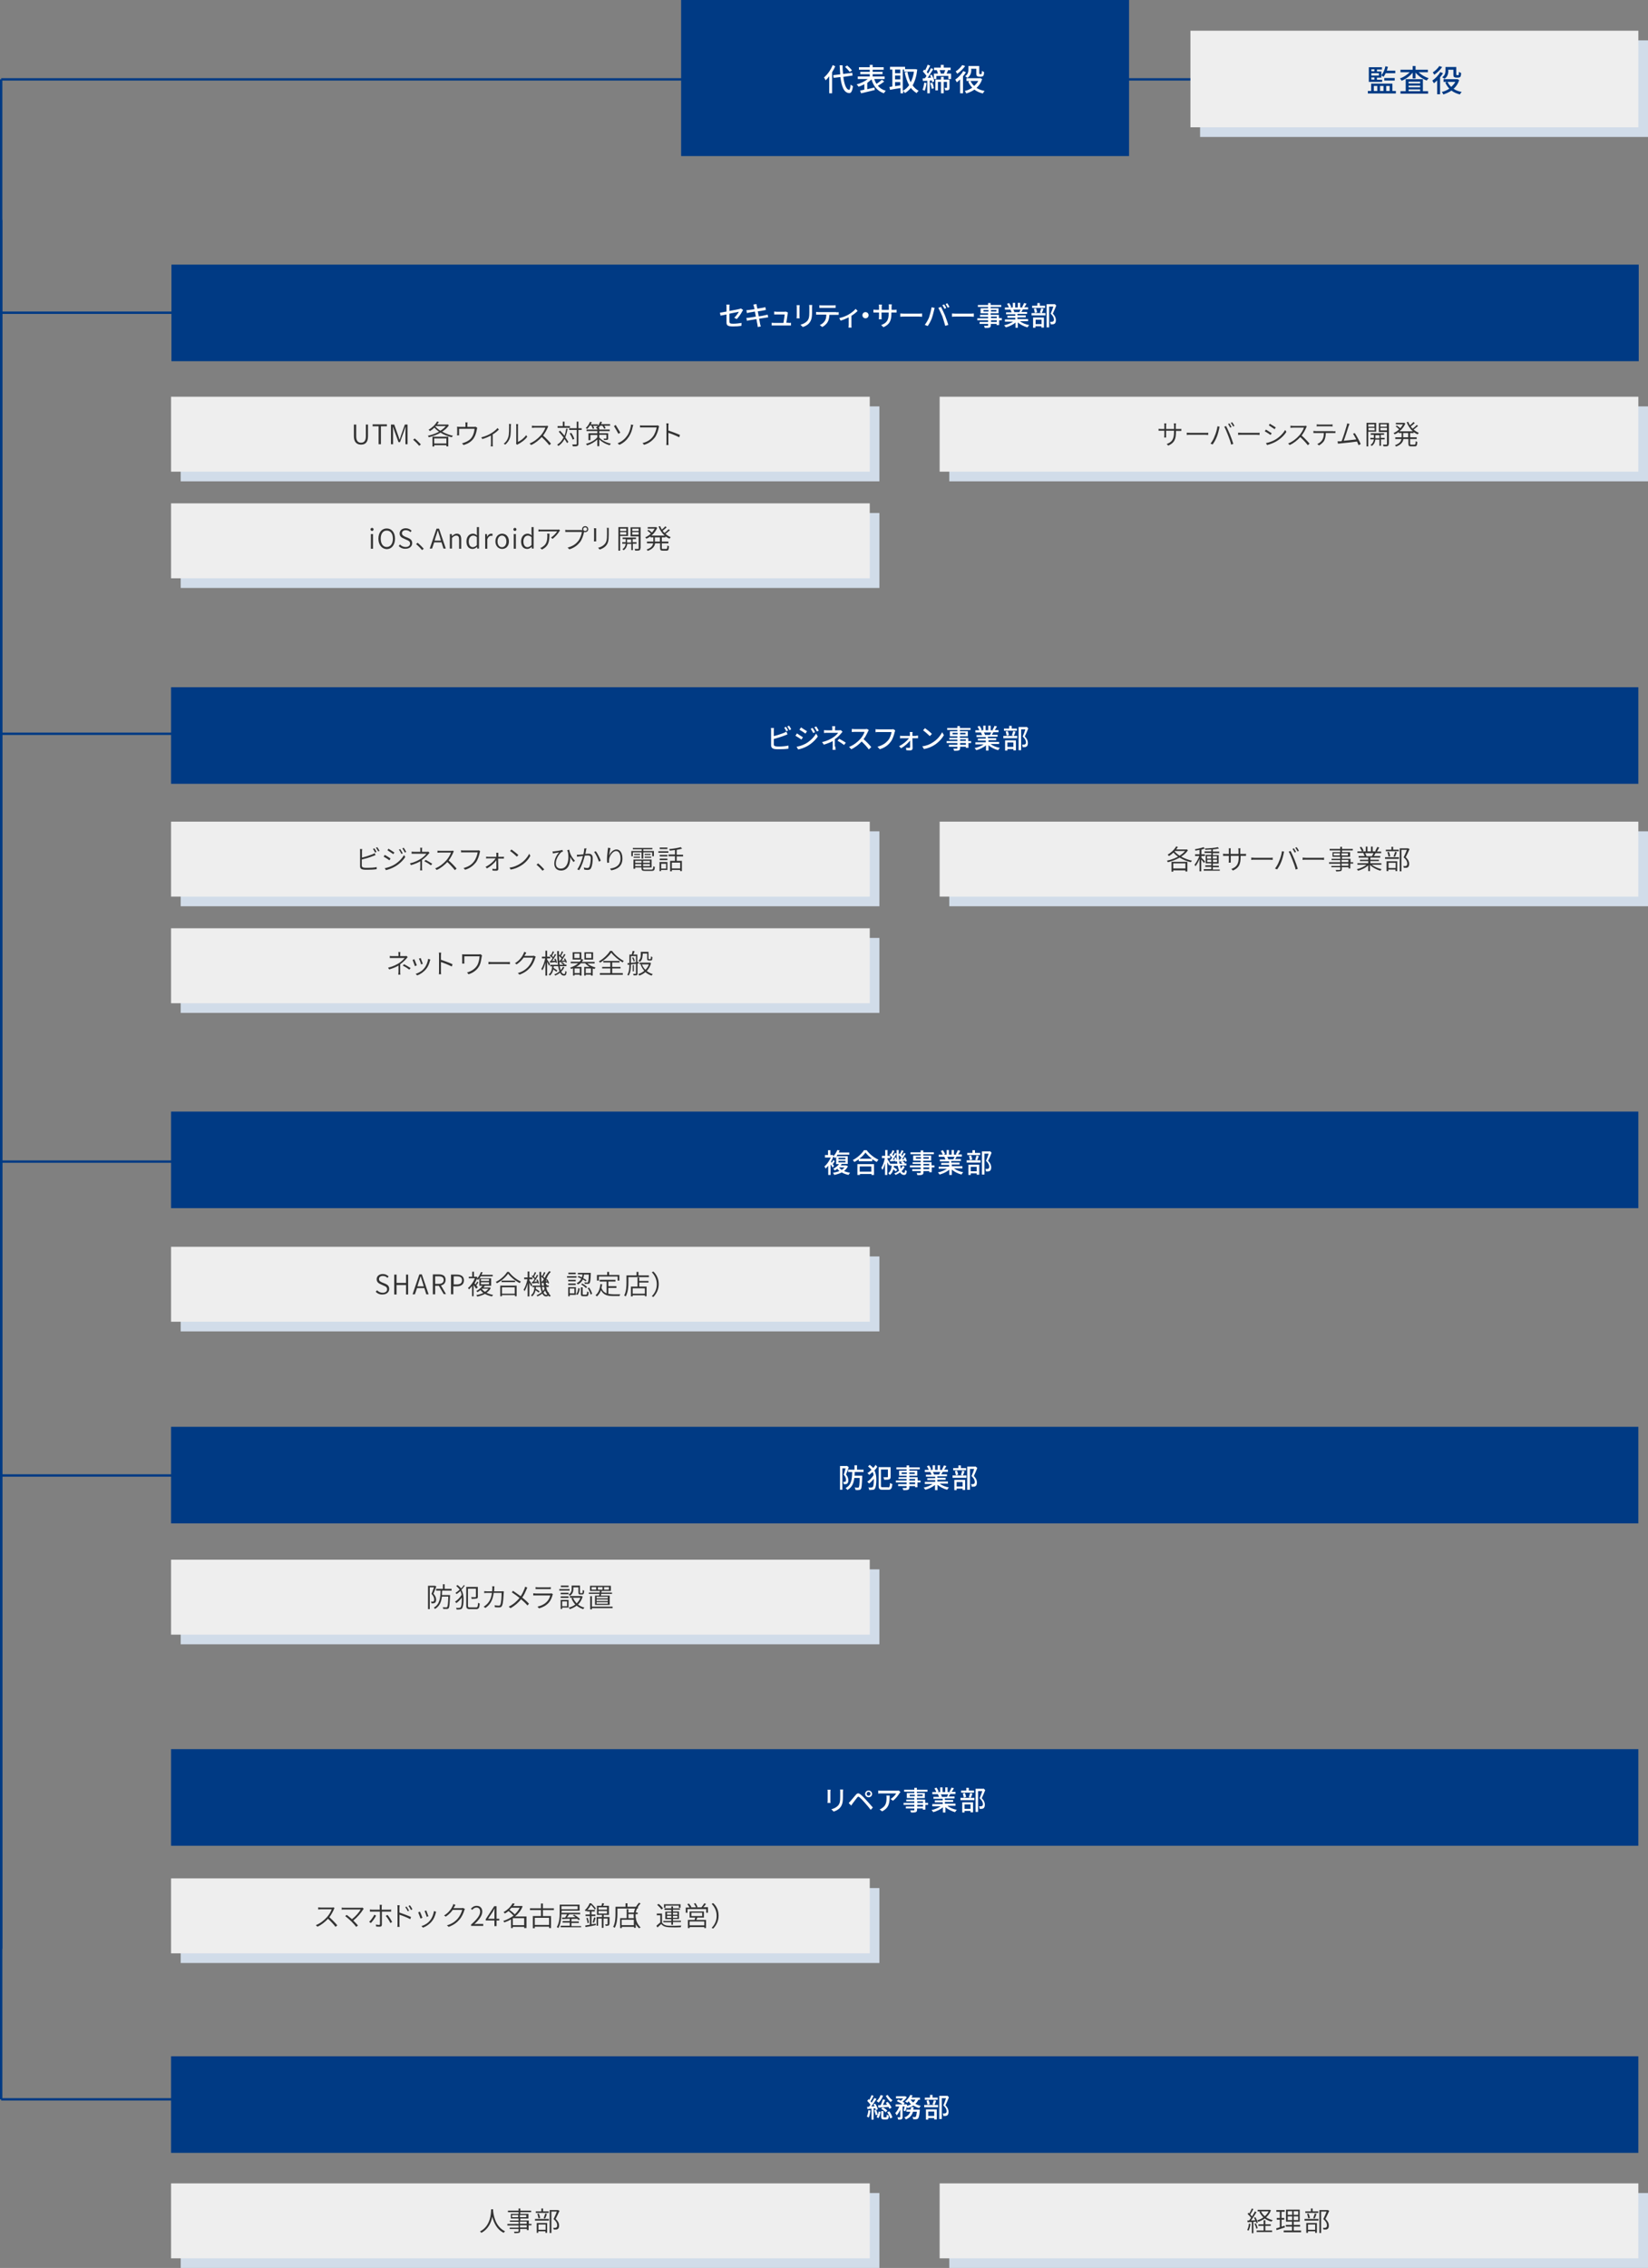<?xml version="1.0" encoding="utf-8"?>
<!-- Generator: Adobe Illustrator 23.0.1, SVG Export Plug-In . SVG Version: 6.00 Build 0)  -->
<svg version="1.1" id="レイヤー_1" xmlns="http://www.w3.org/2000/svg" xmlns:xlink="http://www.w3.org/1999/xlink" x="0px"
	 y="0px" viewBox="0 0 853.6 1174.2" style="enable-background:new 0 0 853.6 1174.2;" xml:space="preserve">
<rect x="0" y="0" width="853.6" height="1174.2" fill="#808080" stroke="none"/>
<style type="text/css">
	.st0{fill:#D1DCE9;}
	.st1{fill:#EEEEEE;}
	.st2{fill:#003A84;}
	.st3{enable-background:new    ;}
	.st4{fill:#FFFFFF;}
	.st5{fill:#333333;}
	.st6{fill:none;stroke:#003A84;stroke-width:1.23;stroke-miterlimit:10;}
</style>
<title>organization-chart-img</title>
<g>
	<g id="navi">
		<rect x="621.6" y="20.9" class="st0" width="232" height="50"/>
		<rect x="93.6" y="210.4" class="st0" width="361.9" height="38.8"/>
		<rect x="491.7" y="210.4" class="st0" width="361.9" height="38.8"/>
		<rect x="93.6" y="265.6" class="st0" width="361.9" height="38.8"/>
		<rect x="93.6" y="430.4" class="st0" width="361.9" height="38.8"/>
		<rect x="491.7" y="430.4" class="st0" width="361.9" height="38.8"/>
		<rect x="93.6" y="485.6" class="st0" width="361.9" height="38.8"/>
		<rect x="93.6" y="650.5" class="st0" width="361.9" height="38.8"/>
		<rect x="93.6" y="812.5" class="st0" width="361.9" height="38.8"/>
		<rect x="93.6" y="977.5" class="st0" width="361.9" height="38.8"/>
		<rect x="93.6" y="1135.4" class="st0" width="361.9" height="38.8"/>
		<rect x="491.7" y="1135.4" class="st0" width="361.9" height="38.8"/>
		<rect x="88.6" y="205.4" class="st1" width="361.9" height="38.8"/>
		<rect x="486.7" y="205.4" class="st1" width="361.9" height="38.8"/>
		<rect x="88.6" y="260.6" class="st1" width="361.9" height="38.8"/>
		<rect x="88.8" y="137" class="st2" width="760" height="50"/>
		<g class="st3">
			<path class="st4" d="M380.3,164.5c1-0.9,2-2.3,2.4-3.1c-0.3,0.1-2.6,0.5-4.9,1v4c0,0.9,0.3,1.2,1.9,1.2c1.6,0,3-0.2,4.4-0.4
				l-0.1,1.5c-1.2,0.2-2.7,0.3-4.4,0.3c-2.9,0-3.3-0.7-3.3-2.2v-4c-1.3,0.3-2.5,0.5-3.1,0.6l-0.3-1.5c0.6-0.1,1.9-0.3,3.4-0.6v-2.2
				c0-0.4,0-1-0.1-1.4h1.7c-0.1,0.4-0.1,1-0.1,1.4v1.9c2.2-0.4,4.5-0.9,5.1-1c0.4-0.1,0.6-0.2,0.9-0.3l1.1,0.8
				c-0.1,0.2-0.3,0.4-0.4,0.6c-0.6,1.2-1.8,3-2.9,4.1L380.3,164.5z"/>
			<path class="st4" d="M397.9,164.3c-0.3,0-0.8,0.1-1.4,0.2c-0.7,0.1-2,0.3-3.3,0.5c0.3,1.3,0.4,2.3,0.5,2.7
				c0.1,0.4,0.2,0.9,0.4,1.3l-1.6,0.3c-0.1-0.5-0.1-0.9-0.2-1.4c-0.1-0.4-0.3-1.4-0.5-2.7c-1.5,0.3-2.9,0.5-3.6,0.6
				c-0.6,0.1-1,0.2-1.3,0.3l-0.3-1.5c0.4,0,0.9-0.1,1.3-0.1c0.7-0.1,2.1-0.3,3.6-0.6l-0.5-2.6c-1.3,0.2-2.5,0.4-2.9,0.5
				c-0.5,0.1-0.8,0.2-1.2,0.3l-0.3-1.5c0.4,0,0.8-0.1,1.2-0.1c0.5-0.1,1.7-0.2,3-0.4c-0.1-0.7-0.2-1.2-0.3-1.4
				c-0.1-0.4-0.2-0.7-0.3-1l1.6-0.3c0,0.3,0.1,0.7,0.2,1c0,0.2,0.1,0.7,0.3,1.4c1.3-0.2,2.5-0.4,3-0.5c0.4-0.1,0.9-0.2,1.1-0.3
				l0.3,1.5c-0.3,0-0.7,0.1-1.1,0.2c-0.6,0.1-1.8,0.3-3.1,0.5l0.5,2.6c1.4-0.2,2.6-0.4,3.3-0.6c0.5-0.1,1-0.2,1.3-0.3L397.9,164.3z"
				/>
			<path class="st4" d="M408.5,167.2c0.3,0,0.9,0,1.2-0.1v1.4c-0.3,0-0.9,0-1.2,0H401c-0.5,0-0.8,0-1.3,0v-1.4
				c0.4,0,0.8,0.1,1.3,0.1h4.8c0.2-1.2,0.6-3.6,0.6-4.4h-4.2c-0.4,0-0.9,0-1.2,0v-1.5c0.4,0,0.9,0.1,1.2,0.1h4c0.3,0,0.7,0,0.8-0.1
				l1.1,0.5c0,0.2-0.1,0.4-0.1,0.5c-0.1,0.9-0.5,3.5-0.7,4.8H408.5z"/>
			<path class="st4" d="M414.2,158c0,0.3-0.1,0.6-0.1,1v4.7c0,0.4,0,0.9,0.1,1.1h-1.6c0-0.2,0.1-0.7,0.1-1.1V159c0-0.3,0-0.7-0.1-1
				H414.2z M420.7,157.9c0,0.4-0.1,0.8-0.1,1.3v2.5c0,3.2-0.5,4.4-1.5,5.6c-0.9,1.1-2.3,1.7-3.3,2l-1.2-1.2c1.3-0.3,2.5-0.9,3.4-1.8
				c1-1.1,1.2-2.2,1.2-4.7v-2.4c0-0.5,0-0.9-0.1-1.3H420.7z"/>
			<path class="st4" d="M433.2,161.7c0.3,0,0.8,0,1.2-0.1v1.4c-0.3,0-0.8,0-1.2,0h-3.6c-0.1,1.5-0.3,2.7-0.9,3.7
				c-0.5,0.9-1.6,2-2.8,2.6l-1.3-1c1-0.4,2-1.2,2.6-2.1c0.6-0.9,0.8-2,0.8-3.3h-4c-0.4,0-0.9,0-1.3,0v-1.4c0.4,0,0.8,0.1,1.3,0.1
				H433.2z M425.8,159.4c-0.5,0-1,0-1.4,0V158c0.4,0.1,0.9,0.1,1.4,0.1h5.6c0.4,0,1,0,1.4-0.1v1.4c-0.4,0-1,0-1.4,0H425.8z"/>
			<path class="st4" d="M444.2,161c-0.7,0.7-1.9,1.7-3.2,2.5v4.8c0,0.4,0,1.1,0.1,1.3h-1.6c0-0.2,0.1-0.9,0.1-1.3v-4
				c-1.2,0.6-2.8,1.3-4.2,1.7l-0.7-1.3c1.8-0.4,3.8-1.2,4.9-1.9c1.4-0.8,2.9-2,3.6-2.9L444.2,161z"/>
			<path class="st4" d="M448.3,161.6c0.9,0,1.6,0.7,1.6,1.6s-0.7,1.6-1.6,1.6s-1.6-0.7-1.6-1.6S447.4,161.6,448.3,161.6z"/>
			<path class="st4" d="M463,160.4c0.7,0,1.1,0,1.4-0.1v1.5c-0.2,0-0.7,0-1.4,0h-1.3v0.5c0,3.6-0.8,5.6-4.1,7.1l-1.2-1.1
				c2.6-1,3.9-2.2,3.9-5.9v-0.6h-3.7v2.1c0,0.6,0,1.2,0.1,1.4h-1.5c0-0.2,0.1-0.8,0.1-1.4v-2.1h-1.4c-0.7,0-1.2,0-1.5,0v-1.5
				c0.2,0,0.8,0.1,1.5,0.1h1.4v-1.6c0-0.5-0.1-0.9-0.1-1.1h1.6c0,0.2-0.1,0.6-0.1,1.1v1.6h3.7v-1.6c0-0.6,0-1-0.1-1.2h1.6
				c0,0.2-0.1,0.7-0.1,1.2v1.6H463z"/>
			<path class="st4" d="M466.3,162.3c0.4,0,1.3,0.1,2.1,0.1h7.6c0.7,0,1.2-0.1,1.6-0.1v1.7c-0.3,0-0.9-0.1-1.6-0.1h-7.6
				c-0.8,0-1.6,0-2.1,0.1V162.3z"/>
			<path class="st4" d="M482.5,159.1l1.6,0.3c-0.1,0.4-0.2,0.9-0.3,1.2c-0.2,0.9-0.7,2.9-1.2,4.3c-0.5,1.3-1.3,2.8-2.1,3.9l-1.5-0.6
				c0.9-1.2,1.7-2.6,2.2-3.8C481.7,162.8,482.3,160.7,482.5,159.1z M486,159.4l1.4-0.5c0.6,1.1,1.5,3.1,2.1,4.5
				c0.5,1.3,1.3,3.5,1.7,4.8l-1.6,0.5c-0.4-1.5-1-3.4-1.5-4.9C487.5,162.4,486.6,160.4,486,159.4z M490.1,159.5l-0.9,0.4
				c-0.3-0.6-0.7-1.4-1.1-1.9l0.9-0.4C489.4,158.1,489.9,158.9,490.1,159.5z M491.8,158.9l-0.9,0.4c-0.3-0.6-0.8-1.4-1.1-1.9
				l0.9-0.4C491,157.5,491.5,158.4,491.8,158.9z"/>
			<path class="st4" d="M493.1,162.3c0.4,0,1.3,0.1,2.1,0.1h7.6c0.7,0,1.2-0.1,1.6-0.1v1.7c-0.3,0-0.9-0.1-1.6-0.1h-7.6
				c-0.8,0-1.6,0-2.1,0.1V162.3z"/>
			<path class="st4" d="M519,165.8h-1.5v2.5h-1.3v-0.6h-3v0.7c0,0.7-0.2,1-0.7,1.2c-0.5,0.2-1.2,0.2-2.4,0.2
				c-0.1-0.3-0.3-0.8-0.4-1.1c0.8,0,1.6,0,1.8,0c0.3,0,0.3-0.1,0.3-0.3v-0.7h-4.4v-1h4.4v-0.9h-5.6v-1h5.6v-0.8h-4.2V163h4.2v-0.8
				h-3.9v-2.6h3.9v-0.7h-5.3v-1h5.3v-1h1.3v1h5.5v1h-5.5v0.7h4.1v2.6h-4.1v0.8h4.3v1.7h1.5V165.8z M512,161.3v-0.8h-2.6v0.8H512z
				 M513.3,160.5v0.8h2.8v-0.8H513.3z M513.3,164.7h3v-0.8h-3V164.7z M516.3,165.8h-3v0.9h3V165.8z"/>
			<path class="st4" d="M528.4,166.4c1.2,0.9,3,1.6,4.7,1.9c-0.3,0.3-0.7,0.8-0.9,1.2c-1.8-0.5-3.7-1.4-5-2.6v2.8H526V167
				c-1.3,1.1-3.2,2-5,2.5c-0.2-0.3-0.6-0.8-0.9-1.1c1.7-0.3,3.5-1.1,4.7-1.9h-4.3v-1.1h5.4v-0.9h-4.1v-1h4.1v-0.8h-4.8v-1h2.9
				c-0.1-0.4-0.4-0.9-0.6-1.3l0.3-0.1h-3.2v-1.1h2.1c-0.2-0.5-0.6-1.3-1-1.9l1.1-0.4c0.4,0.6,0.9,1.5,1.1,2l-0.7,0.3h1.5v-2.4h1.2
				v2.4h1.4v-2.4h1.2v2.4h1.5l-0.5-0.2c0.3-0.6,0.8-1.4,1-2.1l1.3,0.3c-0.4,0.7-0.8,1.4-1.2,1.9h2v1.1h-2.7
				c-0.3,0.5-0.5,0.9-0.8,1.3h3v1h-5v0.8h4.3v1h-4.3v0.9h5.5v1.1H528.4z M524.8,160.3c0.3,0.4,0.5,0.9,0.6,1.2l-0.4,0.1h3
				c0.2-0.4,0.4-0.9,0.6-1.3H524.8z"/>
			<path class="st4" d="M534.3,162.1h7.2v1.2h-7.2V162.1z M541.3,159.4h-6.7v-1.1h2.7v-1.4h1.3v1.4h2.7V159.4z M535.1,164.4h5.6v5.2
				h-1.3v-0.7h-3.1v0.8h-1.2V164.4z M536,162c-0.1-0.6-0.3-1.5-0.5-2.2l1.1-0.2c0.3,0.7,0.5,1.6,0.6,2.1L536,162z M536.4,165.5v2.3
				h3.1v-2.3H536.4z M538.6,161.8c0.3-0.6,0.5-1.6,0.7-2.2l1.2,0.3c-0.3,0.8-0.6,1.7-0.9,2.2L538.6,161.8z M547.1,158.2
				c-0.5,1.3-1.2,2.9-1.8,4.2c1.3,1.3,1.6,2.4,1.6,3.3c0,0.9-0.2,1.6-0.7,1.9c-0.3,0.2-0.6,0.3-0.9,0.3c-0.3,0-0.8,0-1.1,0
				c0-0.4-0.1-0.9-0.3-1.3c0.4,0,0.7,0,1,0c0.2,0,0.4-0.1,0.6-0.2c0.3-0.2,0.4-0.5,0.4-1c0-0.8-0.4-1.8-1.7-3
				c0.5-1.1,1.1-2.6,1.4-3.7h-2.2v10.8h-1.3v-12h4l0.2-0.1L547.1,158.2z"/>
		</g>
		<g class="st3">
			<path class="st5" d="M183.3,225.9v-6.1h1.2v6.1c0,2.5,1.1,3.3,2.5,3.3c1.4,0,2.5-0.8,2.5-3.3v-6.1h1.1v6.1c0,3.3-1.6,4.3-3.6,4.3
				S183.3,229.1,183.3,225.9z"/>
		</g>
		<g class="st3">
			<path class="st5" d="M196.1,220.7H193v-1h7.4v1h-3.1v9.3h-1.2V220.7z"/>
		</g>
		<g class="st3">
			<path class="st5" d="M202.8,219.8h1.4l2,5.6c0.3,0.7,0.5,1.5,0.7,2.2h0.1c0.3-0.7,0.5-1.5,0.7-2.2l2-5.6h1.4V230h-1.1v-5.9
				c0-0.9,0.1-2.1,0.1-3h-0.1l-0.8,2.3l-2,5.5h-0.8l-2-5.5l-0.8-2.3h-0.1c0.1,0.9,0.1,2.1,0.1,3v5.9h-1.1V219.8z"/>
		</g>
		<g class="st3">
			<path class="st5" d="M217.1,230.8c-0.9-1.1-2.1-2.3-3.1-3.1l0.8-0.7c1,0.8,2.3,2.1,3.2,3.1L217.1,230.8z"/>
		</g>
		<g class="st3">
			<path class="st5" d="M232.5,220.2c-0.8,1.3-2.1,2.4-3.5,3.3c1.7,0.9,3.6,1.7,5.6,2.1c-0.2,0.2-0.5,0.6-0.6,0.8
				c-2-0.5-4.1-1.3-5.8-2.4c-1.9,1.1-4.1,1.9-6.1,2.4c-0.1-0.3-0.3-0.6-0.5-0.8c1.9-0.4,4-1.1,5.8-2.1c-0.9-0.6-1.7-1.3-2.4-2.1
				c-0.7,0.7-1.5,1.3-2.3,1.8c-0.2-0.2-0.5-0.5-0.7-0.7c1.7-1,3.4-2.5,4.4-4.3l0.9,0.3c-0.3,0.4-0.6,0.9-0.9,1.3h5.3l0.2-0.1
				L232.5,220.2z M224,226.1h8.2v5h-1v-0.6h-6.3v0.7H224V226.1z M224.9,227v2.6h6.3V227H224.9z M225.5,220.8
				c0.7,0.8,1.6,1.6,2.6,2.2c1.1-0.7,2.1-1.5,2.8-2.4h-5.3L225.5,220.8z"/>
		</g>
		<g class="st3">
			<path class="st5" d="M247.2,221.5c-0.1,0.2-0.1,0.5-0.2,0.8c-0.2,1.1-0.6,2.9-1.4,4.2c-1,1.8-2.9,3.2-5.5,3.9l-0.8-0.9
				c0.4-0.1,0.9-0.2,1.3-0.4c1.5-0.5,3.1-1.5,3.9-2.9c0.8-1.2,1.2-3,1.3-4.2h-8v2.6c0,0.2,0,0.6,0,0.8h-1.1c0-0.2,0.1-0.6,0.1-0.9
				v-2.5c0-0.3,0-0.7-0.1-1.1c0.4,0,0.8,0.1,1.3,0.1h3.1v-1.3c0-0.3,0-0.6-0.1-1h1.2c-0.1,0.4-0.1,0.7-0.1,1v1.3h3.3
				c0.5,0,0.8,0,0.9-0.1L247.2,221.5z"/>
		</g>
		<g class="st3">
			<path class="st5" d="M258.4,222.4c-0.7,0.7-1.9,1.8-3.2,2.5v5c0,0.4,0,1,0.1,1.2h-1.1c0-0.2,0.1-0.8,0.1-1.2v-4.4
				c-1.2,0.6-2.9,1.4-4.5,1.8l-0.5-0.9c1.8-0.4,3.7-1.2,4.8-1.9c1.4-0.8,2.9-2,3.6-2.9L258.4,222.4z"/>
		</g>
		<g class="st3">
			<path class="st5" d="M260.9,229.7c1.2-0.8,2-2.1,2.4-3.5c0.4-1.3,0.4-4.1,0.4-5.7c0-0.4,0-0.7-0.1-1h1.1c0,0.2-0.1,0.6-0.1,1
				c0,1.5,0,4.5-0.4,5.9c-0.4,1.5-1.3,2.8-2.5,3.8L260.9,229.7z M267.3,229.7c0-0.2,0.1-0.5,0.1-0.7v-8.4c0-0.5-0.1-0.9-0.1-1h1.1
				c0,0.1-0.1,0.5-0.1,1v8.2c1.3-0.6,3.1-1.9,4.2-3.5l0.6,0.8c-1.2,1.7-3.2,3.1-4.8,3.9c-0.2,0.1-0.3,0.2-0.5,0.3L267.3,229.7z"/>
		</g>
		<g class="st3">
			<path class="st5" d="M284,220.7c-0.1,0.1-0.3,0.4-0.3,0.6c-0.5,1.2-1.4,2.9-2.4,4.2c1.5,1.3,3.2,3.1,4.1,4.2l-0.9,0.8
				c-0.9-1.2-2.5-2.9-3.9-4.2c-1.5,1.6-3.4,3.2-5.5,4.1l-0.8-0.8c2.3-0.9,4.3-2.5,5.8-4.2c1-1.1,2-2.8,2.4-4h-5.6
				c-0.5,0-1.2,0.1-1.4,0.1v-1.1c0.2,0,0.9,0.1,1.4,0.1h5.5c0.4,0,0.8,0,1-0.1L284,220.7z"/>
		</g>
		<g class="st3">
			<path class="st5" d="M294,222c-0.3,1.7-0.7,3.1-1.2,4.4c0.7,0.9,1.2,1.8,1.6,2.4l-0.7,0.6c-0.3-0.6-0.7-1.3-1.3-2.1
				c-0.8,1.5-1.8,2.7-3.2,3.6c-0.1-0.2-0.4-0.5-0.6-0.7c1.5-0.9,2.5-2.1,3.3-3.7c-0.8-1-1.7-2.1-2.5-3l0.7-0.5
				c0.8,0.8,1.5,1.7,2.3,2.6c0.4-1.1,0.7-2.4,0.9-3.7L294,222z M295.2,221.5h-6.4v-0.9h2.7v-2.3h0.9v2.3h2.8V221.5z M301.3,222.6
				h-1.7v7.2c0,0.7-0.2,0.9-0.6,1.1c-0.4,0.2-1.1,0.2-2.3,0.2c0-0.3-0.2-0.7-0.3-1c0.9,0,1.7,0,1.9,0c0.3,0,0.4-0.1,0.4-0.3v-7.2
				h-3.9v-0.9h3.9v-3.4h0.9v3.4h1.7V222.6z M296.6,227.6c-0.2-0.8-0.9-2.2-1.5-3.2l0.8-0.3c0.7,1,1.3,2.3,1.6,3.1L296.6,227.6z"/>
		</g>
		<g class="st3">
			<path class="st5" d="M305.5,220.4c-0.4,0.6-0.9,1.2-1.3,1.7c-0.2-0.1-0.6-0.4-0.8-0.5c0.9-0.8,1.7-2,2.2-3.2l0.9,0.2
				c-0.2,0.4-0.3,0.7-0.5,1.1h3.7v0.8h-2.5c0.3,0.5,0.5,1,0.6,1.3L307,222c-0.1-0.4-0.4-1.1-0.7-1.7H305.5z M310.4,226.5
				c1.1,1.3,3.3,2.6,6,3.2c-0.2,0.2-0.4,0.6-0.6,0.8c-2.3-0.6-4.2-1.8-5.4-3v3.5h-1v-3.5c-1.4,1.4-3.4,2.5-5.3,3.1
				c-0.1-0.2-0.4-0.6-0.6-0.8c2.3-0.6,4.7-1.9,5.9-3.4v-1.2h-3.6v2.7h-1v-3.6h4.6v-1.1h-5.6v-0.8h5.6V222c-0.2-0.2-0.5-0.4-0.8-0.5
				c1-0.8,1.8-1.9,2.3-3.2l0.9,0.2c-0.1,0.4-0.3,0.7-0.5,1.1h4.7v0.8h-3c0.3,0.4,0.6,1,0.7,1.3l-0.8,0.3c-0.1-0.4-0.5-1.1-0.9-1.6
				h-1.1c-0.3,0.4-0.6,0.8-0.9,1.1h0.4v0.9h5.4v0.8h-5.4v1.1h4.6v2.6c0,0.5-0.1,0.7-0.4,0.8c-0.3,0.1-0.9,0.1-1.7,0.1
				c-0.1-0.2-0.2-0.5-0.3-0.7c0.6,0,1.1,0,1.3,0c0.2,0,0.2-0.1,0.2-0.2v-1.8h-3.7V226.5z"/>
		</g>
		<g class="st3">
			<path class="st5" d="M318.9,220c0.6,0.9,1.8,3.1,2.4,4l-1,0.6c-0.5-1-1.7-3.1-2.3-4L318.9,220z M324.9,225.5
				c1.1-1.6,1.5-3.3,1.8-4.6c0.1-0.3,0.1-0.8,0.1-1.1l1.2,0.2c-0.1,0.4-0.2,0.8-0.3,1c-0.3,1.7-0.9,3.4-1.9,5
				c-1.1,1.7-2.7,3.3-5,4.3l-0.9-0.8C322.2,228.6,323.8,227.1,324.9,225.5z"/>
		</g>
		<g class="st3">
			<path class="st5" d="M341.4,220.7c-0.1,0.2-0.1,0.4-0.2,0.7c-0.3,1.5-1,3.8-2.1,5.2c-1.3,1.6-2.9,2.9-5.5,3.7l-0.8-0.9
				c2.7-0.7,4.3-1.9,5.4-3.4c1-1.3,1.7-3.3,1.9-4.7h-7.3c-0.5,0-1,0-1.3,0v-1.1c0.4,0.1,0.9,0.1,1.4,0.1h7.1c0.2,0,0.4,0,0.7-0.1
				L341.4,220.7z"/>
		</g>
		<g class="st3">
			<path class="st5" d="M351.8,226.4c-1.5-0.8-4-1.8-5.6-2.3l0,4.7c0,0.4,0,1.2,0.1,1.6h-1.2c0.1-0.4,0.1-1.1,0.1-1.6v-8.2
				c0-0.4,0-1-0.1-1.4h1.2c0,0.4-0.1,1-0.1,1.4v2.3c1.8,0.6,4.5,1.6,6,2.3L351.8,226.4z"/>
		</g>
		<g class="st3">
			<path class="st5" d="M610.7,222.1c0.6,0,1.1,0,1.2-0.1v1.1c-0.1,0-0.6,0-1.2,0h-1.6v0.5c0,3.8-0.8,5.7-4,7.1l-0.8-0.8
				c2.5-1,3.8-2.2,3.8-6.2V223H604v2.3c0,0.5,0,1.1,0,1.2H603c0-0.1,0.1-0.7,0.1-1.2V223h-1.6c-0.6,0-1.3,0-1.4,0V222
				c0.1,0,0.8,0.1,1.4,0.1h1.6v-1.9c0-0.4,0-0.9-0.1-1h1.1c0,0.1-0.1,0.5-0.1,1v1.9h4.1v-1.8c0-0.5-0.1-1-0.1-1.1h1.1
				c0,0.1-0.1,0.6-0.1,1.1v1.8H610.7z"/>
		</g>
		<g class="st3">
			<path class="st5" d="M614.7,224c0.4,0,1.1,0.1,1.9,0.1h7.7c0.7,0,1.2,0,1.5-0.1v1.2c-0.3,0-0.8-0.1-1.5-0.1h-7.7
				c-0.8,0-1.5,0-1.9,0.1V224z"/>
		</g>
		<g class="st3">
			<path class="st5" d="M630.6,220.7l1.1,0.2c-0.1,0.3-0.2,0.7-0.2,1c-0.2,0.9-0.7,3-1.3,4.4c-0.5,1.3-1.3,2.7-2.1,3.8l-1.1-0.4
				c0.9-1.2,1.7-2.6,2.1-3.8C629.8,224.4,630.4,222.2,630.6,220.7z M634.1,220.9l1-0.3c0.5,1,1.4,2.9,2,4.4c0.6,1.4,1.3,3.5,1.7,4.8
				l-1.1,0.4c-0.3-1.4-1-3.3-1.6-4.8C635.5,223.8,634.7,221.9,634.1,220.9z M637.9,221.1l-0.7,0.3c-0.3-0.6-0.8-1.4-1.1-1.9l0.7-0.3
				C637.1,219.7,637.6,220.5,637.9,221.1z M639.4,220.5l-0.7,0.3c-0.3-0.6-0.8-1.4-1.2-1.9l0.7-0.3
				C638.6,219.1,639.2,220,639.4,220.5z"/>
		</g>
		<g class="st3">
			<path class="st5" d="M641.3,224c0.4,0,1.1,0.1,1.9,0.1h7.7c0.7,0,1.2,0,1.5-0.1v1.2c-0.3,0-0.8-0.1-1.5-0.1h-7.7
				c-0.8,0-1.5,0-1.9,0.1V224z"/>
		</g>
		<g class="st3">
			<path class="st5" d="M658.7,224.3l-0.6,0.9c-0.7-0.5-2.2-1.5-3-1.9l0.6-0.9C656.4,222.9,658.1,223.9,658.7,224.3z M660.4,227.7
				c2.3-1.3,4.1-3.2,5.3-5.1l0.6,1c-1.2,1.9-3.1,3.7-5.4,5c-1.4,0.8-3.3,1.5-4.6,1.8l-0.6-1C657.3,229.1,659,228.5,660.4,227.7z
				 M660.8,221.3l-0.6,0.9c-0.7-0.5-2.2-1.5-3-2l0.5-0.8C658.5,219.8,660.2,220.9,660.8,221.3z"/>
		</g>
		<g class="st3">
			<path class="st5" d="M676.9,220.7c-0.1,0.1-0.3,0.4-0.3,0.6c-0.5,1.2-1.4,2.9-2.4,4.2c1.5,1.3,3.2,3.1,4.1,4.2l-0.9,0.8
				c-0.9-1.2-2.5-2.9-3.9-4.2c-1.5,1.6-3.4,3.2-5.5,4.1l-0.8-0.8c2.3-0.9,4.3-2.5,5.8-4.2c1-1.1,2-2.8,2.4-4h-5.6
				c-0.5,0-1.2,0.1-1.4,0.1v-1.1c0.2,0,0.9,0.1,1.4,0.1h5.5c0.4,0,0.8,0,1-0.1L676.9,220.7z"/>
		</g>
		<g class="st3">
			<path class="st5" d="M690.6,223.3c0.3,0,0.7,0,1.1-0.1v1c-0.3,0-0.7,0-1.1,0h-3.9c0,1.5-0.3,2.8-0.8,3.9
				c-0.5,0.9-1.6,1.9-2.7,2.5l-0.9-0.7c1.1-0.5,2.1-1.3,2.6-2.2c0.6-1,0.8-2.2,0.8-3.5h-4.2c-0.4,0-0.8,0-1.2,0v-1.1
				c0.4,0,0.8,0.1,1.2,0.1H690.6z M683.2,220.7c-0.5,0-0.9,0-1.2,0.1v-1.1c0.4,0,0.8,0.1,1.2,0.1h5.7c0.4,0,0.9,0,1.3-0.1v1.1
				c-0.4,0-0.9-0.1-1.3-0.1H683.2z"/>
		</g>
		<g class="st3">
			<path class="st5" d="M703.7,230.5c-0.2-0.5-0.5-1.2-0.8-1.9c-2.1,0.3-6.9,0.8-8.8,1c-0.4,0-0.7,0.1-1.1,0.1l-0.2-1.2
				c0.4,0,0.9,0,1.3,0c0.2,0,0.5,0,0.8-0.1c0.8-1.9,2.2-6.5,2.6-7.9c0.2-0.6,0.2-0.9,0.3-1.3l1.2,0.3c-0.1,0.3-0.3,0.7-0.5,1.2
				c-0.4,1.3-1.8,5.8-2.5,7.5c2.1-0.2,5-0.5,6.5-0.7c-0.6-1.1-1.2-2.3-1.7-2.9l0.9-0.4c1,1.4,2.5,4.3,3.1,5.7L703.7,230.5z"/>
		</g>
		<g class="st3">
			<path class="st5" d="M708.7,223.6v7.5h-0.9v-12.2h5v4.6H708.7z M708.7,219.7v1.2h3.2v-1.2H708.7z M712,222.8v-1.3h-3.2v1.3H712z
				 M715.3,227.6v3.2h-0.8v-3.2h-2.1c-0.1,0.9-0.5,2.4-1.9,3.3c-0.1-0.2-0.4-0.4-0.6-0.6c1.2-0.7,1.6-2,1.7-2.8h-1.8v-0.8h1.8v-1.6
				h-1.6v-0.8h6.9v0.8h-1.7v1.6h2v0.8H715.3z M714.5,226.9v-1.6h-2.1v1.6H714.5z M719.3,229.8c0,0.6-0.1,0.9-0.5,1.1
				c-0.4,0.2-1.1,0.2-2.2,0.2c0-0.3-0.2-0.7-0.3-0.9c0.8,0,1.6,0,1.8,0c0.2,0,0.3-0.1,0.3-0.3v-6.2h-4.2v-4.7h5.2V229.8z M715,219.7
				v1.2h3.3v-1.2H715z M718.4,222.8v-1.3H715v1.3H718.4z"/>
		</g>
		<g class="st3">
			<path class="st5" d="M730.4,224.2v2.2h3.4v0.9h-3.4v2.4c0,0.4,0.1,0.5,0.6,0.5h1.7c0.4,0,0.5-0.3,0.6-1.8
				c0.2,0.2,0.6,0.3,0.8,0.4c-0.1,1.8-0.3,2.3-1.3,2.3h-1.9c-1.1,0-1.4-0.3-1.4-1.4v-2.4h-2.6c-0.2,1.5-1.1,2.9-3.8,3.9
				c-0.1-0.2-0.4-0.6-0.6-0.7c2.4-0.8,3.2-2,3.4-3.2h-3.2v-0.9h3.3v-0.3v-1.9h-1.5v-0.5c-0.7,0.5-1.4,0.9-2.1,1.2
				c-0.1-0.2-0.4-0.5-0.6-0.7c1-0.4,2-1.1,2.9-1.9c-0.4-0.4-1.1-1.1-1.8-1.5l0.6-0.5c0.6,0.4,1.3,1,1.8,1.4c0.5-0.6,1-1.3,1.4-2H723
				v-0.8h4.1l0.2,0l0.6,0.3c-0.6,1.7-1.8,3.1-3,4.1h6.9c-1.4-1.2-2.5-2.9-3.2-4.7l0.8-0.2c0.2,0.6,0.6,1.2,0.9,1.8
				c0.6-0.5,1.4-1.2,1.8-1.7l0.7,0.5c-0.6,0.6-1.4,1.3-2.1,1.8c0.3,0.4,0.6,0.8,1,1.1c0.7-0.5,1.6-1.3,2.1-1.9l0.7,0.5
				c-0.7,0.6-1.5,1.3-2.3,1.9c0.8,0.7,1.7,1.3,2.7,1.7c-0.2,0.2-0.5,0.5-0.6,0.8c-0.7-0.3-1.4-0.7-2.1-1.2v0.5H730.4z M729.4,224.2
				h-2.6v1.9v0.3h2.6V224.2z"/>
		</g>
		<g class="st3">
			<path class="st5" d="M191.9,274.1c0-0.5,0.4-0.8,0.8-0.8c0.4,0,0.8,0.3,0.8,0.8c0,0.4-0.4,0.8-0.8,0.8
				C192.2,274.8,191.9,274.5,191.9,274.1z M192.1,276.5h1.1v7.6h-1.1V276.5z"/>
		</g>
		<g class="st3">
			<path class="st5" d="M196,278.9c0-3.3,1.8-5.3,4.3-5.3c2.5,0,4.3,2,4.3,5.3c0,3.3-1.8,5.4-4.3,5.4
				C197.8,284.2,196,282.1,196,278.9z M203.5,278.9c0-2.6-1.2-4.2-3.2-4.2c-1.9,0-3.1,1.6-3.1,4.2c0,2.6,1.2,4.3,3.1,4.3
				C202.2,283.2,203.5,281.5,203.5,278.9z"/>
		</g>
		<g class="st3">
			<path class="st5" d="M206.5,282.7l0.7-0.8c0.7,0.8,1.8,1.3,2.9,1.3c1.4,0,2.3-0.7,2.3-1.8c0-1.1-0.8-1.5-1.8-1.9l-1.5-0.7
				c-1-0.4-2.1-1.1-2.1-2.6c0-1.6,1.3-2.7,3.2-2.7c1.2,0,2.3,0.5,3,1.3l-0.6,0.7c-0.6-0.6-1.4-1-2.4-1c-1.2,0-2,0.6-2,1.6
				c0,1,0.9,1.4,1.7,1.8l1.5,0.6c1.2,0.5,2.1,1.2,2.1,2.7c0,1.6-1.3,2.9-3.4,2.9C208.6,284.2,207.4,283.6,206.5,282.7z"/>
		</g>
		<g class="st3">
			<path class="st5" d="M218.6,284.8c-0.9-1.1-2.1-2.3-3.1-3.1l0.8-0.7c1,0.8,2.3,2.1,3.2,3.1L218.6,284.8z"/>
		</g>
		<g class="st3">
			<path class="st5" d="M228.7,280.8h-3.8l-1.1,3.2h-1.2l3.5-10.3h1.3l3.5,10.3h-1.2L228.7,280.8z M228.4,279.9l-0.5-1.7
				c-0.4-1.2-0.7-2.3-1.1-3.5h-0.1c-0.3,1.2-0.7,2.3-1.1,3.5l-0.5,1.7H228.4z"/>
		</g>
		<g class="st3">
			<path class="st5" d="M233.1,276.5h0.9l0.1,1.1h0c0.7-0.7,1.5-1.3,2.5-1.3c1.6,0,2.3,1,2.3,3v4.8h-1.1v-4.7c0-1.5-0.4-2.1-1.5-2.1
				c-0.8,0-1.4,0.4-2.2,1.2v5.5h-1.1V276.5z"/>
		</g>
		<g class="st3">
			<path class="st5" d="M241.6,280.3c0-2.5,1.6-4,3.3-4c0.9,0,1.5,0.3,2.2,0.9l-0.1-1.3v-3h1.1V284h-0.9l-0.1-0.9h0
				c-0.6,0.6-1.4,1.1-2.3,1.1C242.8,284.2,241.6,282.8,241.6,280.3z M247,282.2v-4.1c-0.7-0.6-1.3-0.8-1.9-0.8c-1.3,0-2.3,1.2-2.3,3
				c0,1.9,0.8,3,2.2,3C245.7,283.2,246.4,282.9,247,282.2z"/>
		</g>
		<g class="st3">
			<path class="st5" d="M251.3,276.5h0.9l0.1,1.4h0c0.5-1,1.3-1.6,2.1-1.6c0.3,0,0.5,0,0.8,0.2l-0.2,1c-0.3-0.1-0.4-0.1-0.7-0.1
				c-0.6,0-1.4,0.5-1.9,1.8v4.9h-1.1V276.5z"/>
		</g>
		<g class="st3">
			<path class="st5" d="M256.6,280.3c0-2.5,1.6-4,3.5-4s3.5,1.5,3.5,4c0,2.5-1.6,3.9-3.5,3.9S256.6,282.7,256.6,280.3z M262.3,280.3
				c0-1.8-1-3-2.3-3s-2.3,1.2-2.3,3c0,1.8,0.9,3,2.3,3S262.3,282,262.3,280.3z"/>
		</g>
		<g class="st3">
			<path class="st5" d="M265.9,274.1c0-0.5,0.4-0.8,0.8-0.8c0.4,0,0.8,0.3,0.8,0.8c0,0.4-0.4,0.8-0.8,0.8
				C266.2,274.8,265.9,274.5,265.9,274.1z M266.1,276.5h1.1v7.6h-1.1V276.5z"/>
		</g>
		<g class="st3">
			<path class="st5" d="M269.9,280.3c0-2.5,1.6-4,3.3-4c0.9,0,1.5,0.3,2.2,0.9l-0.1-1.3v-3h1.1V284h-0.9l-0.1-0.9h0
				c-0.6,0.6-1.4,1.1-2.3,1.1C271.1,284.2,269.9,282.8,269.9,280.3z M275.3,282.2v-4.1c-0.7-0.6-1.3-0.8-1.9-0.8
				c-1.3,0-2.3,1.2-2.3,3c0,1.9,0.8,3,2.2,3C274,283.2,274.6,282.9,275.3,282.2z"/>
		</g>
		<g class="st3">
			<path class="st5" d="M290.1,274.6c-0.1,0.1-0.3,0.3-0.4,0.5c-0.5,0.9-1.9,2.7-3.5,3.9l-0.8-0.7c1.3-0.8,2.7-2.3,3.2-3.2h-8.1
				c-0.5,0-1,0-1.6,0.1v-1.1c0.5,0.1,1.1,0.1,1.6,0.1h8.1c0.3,0,0.7,0,0.9-0.1L290.1,274.6z M284.6,276.4c0,3.9-0.4,6.4-3.9,8.1
				l-0.9-0.8c0.4-0.1,0.9-0.3,1.2-0.6c2.2-1.3,2.5-3.4,2.5-5.8c0-0.3,0-0.6-0.1-1H284.6z"/>
		</g>
		<g class="st3">
			<path class="st5" d="M301.2,274.5c0.1,0,0.2,0,0.4,0c0-0.2-0.1-0.3-0.1-0.5c0-0.9,0.7-1.6,1.6-1.6c0.9,0,1.6,0.7,1.6,1.6
				c0,0.9-0.7,1.5-1.6,1.5c-0.2,0-0.4,0-0.6-0.1l0,0.1c-0.3,1.5-1,3.8-2.1,5.2c-1.3,1.6-2.9,2.9-5.5,3.7l-0.9-0.9
				c2.7-0.7,4.3-1.9,5.5-3.4c1-1.3,1.7-3.3,1.9-4.7h-7.3c-0.5,0-1,0-1.3,0v-1.1c0.4,0.1,0.9,0.1,1.3,0.1H301.2z M304.1,274
				c0-0.5-0.4-1-1-1c-0.5,0-1,0.4-1,1c0,0.5,0.4,0.9,1,0.9C303.6,274.9,304.1,274.5,304.1,274z"/>
		</g>
		<g class="st3">
			<path class="st5" d="M308.8,273.5c0,0.3,0,0.7,0,1v4.7c0,0.4,0,0.8,0,1.1h-1.2c0-0.2,0.1-0.6,0.1-1.1v-4.7c0-0.3,0-0.7-0.1-1
				H308.8z M315.3,273.4c0,0.3,0,0.7,0,1.2v2.2c0,3.4-0.4,4.5-1.4,5.7c-0.9,1.1-2.3,1.7-3.3,2l-0.8-0.9c1.3-0.3,2.5-0.9,3.4-1.9
				c1-1.2,1.2-2.3,1.2-5.1v-2.1c0-0.5,0-0.8-0.1-1.2H315.3z"/>
		</g>
		<g class="st3">
			<path class="st5" d="M321.2,277.6v7.5h-0.9v-12.2h5v4.6H321.2z M321.2,273.7v1.2h3.2v-1.2H321.2z M324.4,276.8v-1.3h-3.2v1.3
				H324.4z M327.8,281.6v3.2h-0.8v-3.2h-2.1c-0.1,0.9-0.5,2.4-1.9,3.3c-0.1-0.2-0.4-0.4-0.6-0.6c1.2-0.7,1.6-2,1.7-2.8h-1.8v-0.8
				h1.8v-1.6h-1.6v-0.8h6.9v0.8h-1.7v1.6h2v0.8H327.8z M326.9,280.9v-1.6h-2.1v1.6H326.9z M331.7,283.8c0,0.6-0.1,0.9-0.5,1.1
				c-0.4,0.2-1.1,0.2-2.2,0.2c0-0.3-0.2-0.7-0.3-0.9c0.8,0,1.6,0,1.8,0c0.2,0,0.3-0.1,0.3-0.3v-6.2h-4.2v-4.7h5.2V283.8z
				 M327.5,273.7v1.2h3.3v-1.2H327.5z M330.8,276.8v-1.3h-3.3v1.3H330.8z"/>
		</g>
		<g class="st3">
			<path class="st5" d="M342.8,278.2v2.2h3.4v0.9h-3.4v2.4c0,0.4,0.1,0.5,0.6,0.5h1.7c0.4,0,0.5-0.3,0.6-1.8
				c0.2,0.2,0.6,0.3,0.8,0.4c-0.1,1.8-0.3,2.3-1.3,2.3h-1.9c-1.1,0-1.4-0.3-1.4-1.4v-2.4h-2.6c-0.2,1.5-1.1,2.9-3.8,3.9
				c-0.1-0.2-0.4-0.6-0.6-0.7c2.4-0.8,3.2-2,3.4-3.2h-3.2v-0.9h3.3v-0.3v-1.9h-1.5v-0.5c-0.7,0.5-1.4,0.9-2.1,1.2
				c-0.1-0.2-0.4-0.5-0.6-0.7c1-0.4,2-1.1,2.9-1.9c-0.4-0.4-1.1-1.1-1.8-1.5l0.6-0.5c0.6,0.4,1.3,1,1.8,1.4c0.5-0.6,1-1.3,1.4-2
				h-3.6v-0.8h4.1l0.2,0l0.6,0.3c-0.6,1.7-1.8,3.1-3,4.1h6.9c-1.4-1.2-2.5-2.9-3.2-4.7l0.8-0.2c0.2,0.6,0.6,1.2,0.9,1.8
				c0.6-0.5,1.4-1.2,1.8-1.7l0.7,0.5c-0.6,0.6-1.4,1.3-2.1,1.8c0.3,0.4,0.6,0.8,1,1.1c0.7-0.5,1.6-1.3,2.1-1.9l0.7,0.5
				c-0.7,0.6-1.5,1.3-2.3,1.9c0.8,0.7,1.7,1.3,2.7,1.7c-0.2,0.2-0.5,0.5-0.6,0.8c-0.7-0.3-1.4-0.7-2.1-1.2v0.5H342.8z M341.8,278.2
				h-2.6v1.9v0.3h2.6V278.2z"/>
		</g>
		<rect x="88.6" y="425.4" class="st1" width="361.9" height="38.8"/>
		<rect x="486.7" y="425.4" class="st1" width="361.9" height="38.8"/>
		<rect x="88.6" y="480.6" class="st1" width="361.9" height="38.8"/>
		<g class="st3">
			<path class="st5" d="M187.4,448.1c0,0.7,0.3,0.9,1,1.1c0.4,0.1,1.2,0.1,1.9,0.1c1.5,0,3.6-0.1,4.8-0.4v1.1
				c-1.2,0.2-3.3,0.3-4.8,0.3c-0.8,0-1.6,0-2.2-0.1c-1.1-0.2-1.6-0.7-1.6-1.8v-7.7c0-0.3,0-0.8-0.1-1.1h1.2c0,0.3-0.1,0.7-0.1,1.1
				v3.3c1.7-0.4,3.9-1.1,5.4-1.7c0.4-0.2,0.8-0.4,1.2-0.6l0.4,1c-0.4,0.2-0.9,0.4-1.3,0.5c-1.6,0.7-4.1,1.4-5.8,1.8V448.1z
				 M194.3,441.4c-0.3-0.6-0.8-1.4-1.1-1.9l0.7-0.3c0.4,0.5,0.9,1.3,1.1,1.9L194.3,441.4z M195.4,438.6c0.4,0.5,0.9,1.4,1.2,1.9
				l-0.7,0.3c-0.3-0.6-0.8-1.4-1.2-1.9L195.4,438.6z"/>
		</g>
		<g class="st3">
			<path class="st5" d="M202.3,444.5l-0.6,0.9c-0.7-0.5-2.2-1.5-3-1.9l0.6-0.9C200,443,201.7,444,202.3,444.5z M204,447.8
				c2.3-1.3,4.1-3.2,5.3-5.1l0.6,1c-1.2,1.9-3.1,3.7-5.4,5c-1.4,0.8-3.3,1.5-4.6,1.8l-0.6-1C200.8,449.2,202.6,448.6,204,447.8z
				 M204.3,441.4l-0.6,0.8c-0.7-0.5-2.2-1.5-3-2l0.5-0.8C202.1,439.9,203.7,441,204.3,441.4z M208.6,441.8l-0.7,0.3
				c-0.3-0.7-0.8-1.6-1.3-2.2l0.7-0.3C207.6,440.1,208.3,441.1,208.6,441.8z M210.4,441.1l-0.7,0.3c-0.4-0.7-0.9-1.6-1.3-2.2
				l0.7-0.3C209.5,439.4,210.1,440.5,210.4,441.1z"/>
		</g>
		<g class="st3">
			<path class="st5" d="M218.6,449.1c0,0.5,0,1.1,0.1,1.5h-1.1c0-0.4,0.1-1,0.1-1.5c0-0.8,0-2.2,0-3.2c-1.3,0.8-2.8,1.4-4.8,2
				l-0.6-0.9c2.6-0.6,4.4-1.6,5.7-2.4c1.3-0.8,2.4-2,2.9-2.6h-6c-0.5,0-1.3,0-1.7,0v-1.1c0.4,0.1,1.2,0.1,1.7,0.1h2.8v-0.9
				c0-0.4,0-0.9-0.1-1.2h1.1c-0.1,0.3-0.1,0.8-0.1,1.2v0.9h2.4c0.3,0,0.6,0,0.8-0.1l0.7,0.6c-0.2,0.2-0.5,0.5-0.7,0.8
				c-0.7,0.8-1.9,2-3.2,2.9V449.1z M220.5,445.2c1.3,0.7,2.1,1.2,3.4,2l-0.7,0.8c-1.2-0.9-2-1.4-3.4-2.1L220.5,445.2z"/>
		</g>
		<g class="st3">
			<path class="st5" d="M235.1,440.7c-0.1,0.1-0.3,0.4-0.3,0.6c-0.5,1.2-1.4,2.9-2.4,4.2c1.5,1.3,3.2,3.1,4.1,4.2l-0.9,0.8
				c-0.9-1.2-2.5-2.9-3.9-4.2c-1.5,1.6-3.4,3.2-5.5,4.1l-0.8-0.8c2.3-0.9,4.3-2.5,5.8-4.2c1-1.1,2-2.8,2.4-4H228
				c-0.5,0-1.2,0.1-1.4,0.1v-1.1c0.2,0,0.9,0.1,1.4,0.1h5.5c0.4,0,0.8,0,1-0.1L235.1,440.7z"/>
		</g>
		<g class="st3">
			<path class="st5" d="M248.7,440.7c-0.1,0.2-0.1,0.4-0.2,0.7c-0.3,1.5-1,3.8-2.1,5.2c-1.3,1.6-2.9,2.9-5.5,3.7l-0.8-0.9
				c2.7-0.7,4.3-1.9,5.4-3.4c1-1.3,1.7-3.3,1.9-4.7h-7.3c-0.5,0-1,0-1.3,0v-1.1c0.4,0.1,0.9,0.1,1.4,0.1h7.1c0.2,0,0.4,0,0.7-0.1
				L248.7,440.7z"/>
		</g>
		<g class="st3">
			<path class="st5" d="M260.1,443.6c0.3,0,0.7,0,0.9-0.1v1c-0.2,0-0.6,0-0.9,0H258l0.1,5.4c0,0.6-0.4,0.9-1,0.9c-0.5,0-1.5,0-2-0.1
				l-0.1-0.9c0.6,0.1,1.3,0.1,1.7,0.1c0.3,0,0.4-0.2,0.4-0.4c0-0.9,0-2.6,0-4.1c-1,1.4-3,3.2-4.9,4.2l-0.7-0.8
				c2.1-1,4.3-2.9,5.2-4.4h-3.9c-0.4,0-0.7,0-1,0.1v-1c0.3,0,0.7,0.1,1,0.1h4.3c0-0.5,0-0.9,0-1.2c0-0.3,0-0.6-0.1-0.9h1.1
				c0,0.3,0,0.6,0,0.9l0,1.2H260.1z"/>
		</g>
		<g class="st3">
			<path class="st5" d="M269.5,447.1c2.1-1.3,3.8-3.4,4.6-5.1l0.6,1.1c-0.9,1.7-2.5,3.6-4.6,4.9c-1.4,0.9-3.2,1.8-5.6,2.2l-0.6-1
				C266.3,448.9,268.1,448,269.5,447.1z M268.5,442.7l-0.8,0.8c-0.7-0.7-2.4-2.2-3.5-2.9l0.7-0.8
				C265.9,440.5,267.7,441.9,268.5,442.7z"/>
		</g>
		<g class="st3">
			<path class="st5" d="M281,450.8c-0.9-1.1-2.1-2.3-3.1-3.1l0.8-0.7c1,0.8,2.3,2.1,3.2,3.1L281,450.8z"/>
		</g>
		<g class="st3">
			<path class="st5" d="M297.1,446.3c-0.7-0.8-1.3-1.7-1.8-2.7c0.3,3.6-1.1,7.1-4.7,7.1c-2.2,0-3.5-1.4-3.5-3.6
				c0-2.4,1.4-4.7,2.5-5.8c-0.7,0.1-1.8,0.3-2.4,0.4c-0.2,0-0.5,0.1-0.8,0.2l-0.2-1.1c0.2,0,0.5,0,0.7,0c1.1-0.1,3.6-0.5,4.4-0.8
				l0.3,0.9c-0.2,0.1-0.5,0.1-0.7,0.2c-0.9,0.6-3,3.3-3,5.9c0,2,1.2,2.7,2.6,2.7c2.9,0,4.5-3.4,3.7-8.4c-0.1-0.3-0.3-0.7-0.4-1.1
				l1-0.3c0.3,1.7,1.2,3.9,3,5.7L297.1,446.3z"/>
			<path class="st5" d="M303.8,439.2c-0.1,0.2-0.1,0.5-0.2,0.8c-0.1,0.4-0.2,1.3-0.4,2.1c0.7-0.1,1.3-0.1,1.6-0.1
				c1.2,0,2.2,0.4,2.2,2.3c0,1.7-0.2,3.8-0.8,5c-0.4,0.9-1.1,1.1-2,1.1c-0.5,0-1.2-0.1-1.6-0.2l-0.2-1.1c0.6,0.2,1.3,0.3,1.7,0.3
				c0.5,0,0.9-0.1,1.2-0.7c0.4-1,0.7-2.8,0.7-4.3c0-1.3-0.6-1.5-1.5-1.5c-0.4,0-0.9,0-1.6,0.1c-0.5,2-1.4,5.1-2.9,7.5l-1-0.4
				c1.4-1.9,2.5-5.1,2.9-6.9c-0.8,0.1-1.5,0.2-1.8,0.2c-0.3,0-0.9,0.1-1.2,0.2l-0.1-1.1c0.4,0,0.8,0,1.2,0c0.5,0,1.3-0.1,2.2-0.2
				c0.2-1,0.4-2.1,0.4-3L303.8,439.2z M308.6,440.7c0.9,1.1,2.1,3.6,2.6,4.9l-1,0.5c-0.4-1.4-1.5-3.9-2.5-5L308.6,440.7z"/>
		</g>
		<g class="st3">
			<path class="st5" d="M316.2,439.1c-0.3,1.1-0.6,3-0.7,4c0.5-1.5,2-3.3,3.8-3.3c1.8,0,3.1,1.8,3.1,4.7c0,3.8-2.4,5.5-5.8,6.1
				l-0.6-0.9c3-0.4,5.4-1.7,5.4-5.2c0-2.2-0.7-3.9-2.3-3.9c-1.7,0-3.4,2.5-3.6,4.3c-0.1,0.6-0.1,1.1,0,1.7l-1,0.1
				c-0.1-0.5-0.1-1.3-0.1-2.2c0-1.3,0.3-3.4,0.4-4.5c0.1-0.4,0.1-0.8,0.1-1.1L316.2,439.1z"/>
		</g>
		<g class="st3">
			<path class="st5" d="M332.3,441.3h-4.5v2h-0.8v-2.7h5.4v-0.9h-4.6v-0.7h10.1v0.7h-4.7v0.9h5.5v2.7h-0.9v-2h-4.6v3.2h-0.9V441.3z
				 M337.4,450.2c0.8,0,0.9-0.3,1-1.7c0.2,0.1,0.5,0.3,0.8,0.3c-0.1,1.7-0.4,2.1-1.7,2.1h-3.3c-1.5,0-1.9-0.2-1.9-1.3v-0.5H329v0.7
				h-0.9V445h9.4v4.1h-4.4v0.5c0,0.5,0.2,0.6,1.1,0.6H337.4z M328.2,443.5h3.3v0.6h-3.3V443.5z M331.5,442.7h-3v-0.6h3V442.7z
				 M329,445.7v1h3.3v-1H329z M332.2,448.4v-1H329v1H332.2z M336.6,445.7h-3.5v1h3.5V445.7z M336.6,448.4v-1h-3.5v1H336.6z
				 M337,442.1v0.6h-3.1v-0.6H337z M333.9,443.5h3.4v0.6h-3.4V443.5z"/>
		</g>
		<g class="st3">
			<path class="st5" d="M341,440.7h5.2v0.8H341V440.7z M345.7,450.4h-3.3v0.6h-0.8v-4.7h4.1V450.4z M345.7,443.4h-4v-0.8h4V443.4z
				 M341.7,444.5h4v0.8h-4V444.5z M345.7,439.6h-4v-0.8h4V439.6z M342.5,447.2v2.5h2.5v-2.5H342.5z M350.5,443.3v2.4h2.7v5.3h-0.9
				v-0.6H348v0.7h-0.9v-5.4h2.5v-2.4h-3.3v-0.9h3.3v-2.3c-0.9,0.1-1.8,0.2-2.7,0.3c0-0.2-0.2-0.6-0.3-0.8c2.1-0.2,4.6-0.6,6-1
				l0.7,0.8c-0.8,0.2-1.8,0.4-2.8,0.6v2.5h3.3v0.9H350.5z M352.3,446.6H348v3h4.3V446.6z"/>
		</g>
		<rect x="88.6" y="645.5" class="st1" width="361.9" height="38.8"/>
		<g class="st3">
			<path class="st5" d="M194.6,668.8l0.7-0.8c0.7,0.8,1.8,1.3,2.9,1.3c1.4,0,2.3-0.7,2.3-1.8c0-1.1-0.8-1.5-1.8-1.9l-1.5-0.7
				c-1-0.4-2.1-1.1-2.1-2.6c0-1.6,1.3-2.7,3.2-2.7c1.2,0,2.3,0.5,3,1.3l-0.6,0.7c-0.6-0.6-1.4-1-2.4-1c-1.2,0-2,0.6-2,1.6
				c0,1.1,0.9,1.4,1.7,1.8l1.5,0.6c1.2,0.5,2.1,1.2,2.1,2.7c0,1.6-1.3,2.9-3.4,2.9C196.7,670.3,195.5,669.7,194.6,668.8z"/>
		</g>
		<g class="st3">
			<path class="st5" d="M204.2,659.9h1.2v4.3h4.9v-4.3h1.1v10.3h-1.1v-4.9h-4.9v4.9h-1.2V659.9z"/>
		</g>
		<g class="st3">
			<path class="st5" d="M219.8,666.9H216l-1.1,3.2h-1.2l3.5-10.3h1.3l3.5,10.3h-1.2L219.8,666.9z M219.5,666l-0.5-1.7
				c-0.4-1.2-0.7-2.3-1.1-3.5h-0.1c-0.3,1.2-0.7,2.3-1.1,3.5l-0.5,1.7H219.5z"/>
		</g>
		<g class="st3">
			<path class="st5" d="M229.9,670.1l-2.6-4.4h-1.9v4.4h-1.2v-10.3h3.1c2.1,0,3.5,0.7,3.5,2.8c0,1.6-0.9,2.6-2.4,2.9l2.6,4.5H229.9z
				 M225.4,664.7h1.8c1.7,0,2.6-0.7,2.6-2c0-1.4-0.9-1.9-2.6-1.9h-1.8V664.7z"/>
		</g>
		<g class="st3">
			<path class="st5" d="M233.7,659.9h2.8c2.3,0,3.8,0.8,3.8,3c0,2.1-1.5,3.1-3.8,3.1h-1.7v4.1h-1.2V659.9z M236.5,665
				c1.9,0,2.8-0.7,2.8-2.2c0-1.5-1-2-2.8-2h-1.5v4.2H236.5z"/>
		</g>
		<g class="st3">
			<path class="st5" d="M246.6,667.2c-0.2-0.4-0.8-1.2-1.3-1.9v5.8h-0.8v-5.3c-0.5,0.7-1.1,1.3-1.6,1.8c-0.1-0.2-0.3-0.6-0.5-0.8
				c1.4-1.1,2.8-3.1,3.6-5h-3.2v-0.8h1.8v-2.6h0.9v2.6h1.1l0.2,0l0.5,0.3c-0.4,1.1-0.9,2.2-1.5,3.1c0.2,0.2,0.3,0.4,0.5,0.6
				c0.3-0.5,0.7-1.1,0.9-1.5l0.6,0.4c-0.3,0.5-0.7,1.1-1.1,1.6c0.4,0.4,0.7,0.9,0.8,1L246.6,667.2z M254.2,666.8
				c-0.5,1.1-1.3,1.9-2.2,2.5c1,0.5,2.1,0.9,3.4,1.1c-0.2,0.2-0.4,0.6-0.6,0.8c-1.3-0.3-2.6-0.7-3.6-1.3c-1.2,0.6-2.6,1.1-4,1.4
				c-0.1-0.2-0.3-0.6-0.5-0.8c1.4-0.2,2.6-0.6,3.7-1.1c-0.6-0.4-1.1-0.9-1.5-1.5c-0.5,0.4-1,0.8-1.6,1.1c-0.1-0.2-0.4-0.5-0.6-0.6
				c1.5-0.8,2.5-1.8,3.2-2.7h-1.6v-3.9c-0.2,0.3-0.5,0.6-0.7,0.9c-0.2-0.2-0.5-0.4-0.7-0.5c1.1-1.1,1.8-2.5,2.2-3.6l0.9,0.1
				c-0.2,0.4-0.4,0.9-0.6,1.3h5.8v0.8h-6.2c-0.2,0.3-0.4,0.7-0.6,1h6v3.9h-3.3c-0.2,0.3-0.4,0.6-0.7,0.9h3.2l0.2,0L254.2,666.8z
				 M249.1,663.2h4.2v-1h-4.2V663.2z M249.1,664.9h4.2v-1h-4.2V664.9z M249.5,667.2c0.4,0.6,1,1.2,1.7,1.6c0.7-0.4,1.3-1,1.8-1.6
				L249.5,667.2L249.5,667.2z"/>
		</g>
		<g class="st3">
			<path class="st5" d="M263.6,658.5c1.5,2.1,4,4,6.2,5c-0.2,0.2-0.4,0.5-0.6,0.8c-2.2-1.1-4.7-3.1-6-4.9c-1.1,1.7-3.4,3.7-5.8,5
				c-0.1-0.2-0.4-0.5-0.6-0.7c2.5-1.2,4.8-3.4,5.9-5.2H263.6z M259.1,665.6h8.5v5.5h-0.9v-0.6H260v0.6h-0.9V665.6z M266.8,663v0.8
				h-7V663H266.8z M260,666.5v3.3h6.6v-3.3H260z"/>
		</g>
		<g class="st3">
			<path class="st5" d="M275.2,666.1c-0.2-0.4-0.7-1.3-1-2v7.1h-0.9v-6.7c-0.4,1.6-1,3.1-1.6,4c-0.1-0.2-0.3-0.6-0.5-0.8
				c0.8-1.2,1.6-3.4,2-5.4h-1.7v-0.9h1.8v-3.1h0.9v3.1h1.6v0.9h-1.6v0.6c0.4,0.5,1.3,2,1.5,2.4L275.2,666.1z M283.1,666.9
				c-0.4,0.9-1,1.6-1.6,2.3c0.4,0.8,0.9,1.2,1.5,1.2c0.4,0,0.6-0.3,0.6-1.6c0.2,0.2,0.5,0.3,0.7,0.4c-0.2,1.6-0.5,2-1.4,2
				c-0.9,0-1.5-0.5-2-1.5c-0.7,0.6-1.6,1.1-2.5,1.5c-0.1-0.2-0.3-0.4-0.5-0.6c1-0.4,1.9-0.9,2.7-1.6c-0.3-0.7-0.5-1.7-0.7-2.7h-2.3
				c0,0.3-0.1,0.6-0.1,0.9c0.7,0.4,1.5,1,2,1.4l-0.5,0.6c-0.4-0.3-1-0.8-1.6-1.2c-0.3,1.3-0.8,2.4-1.8,3.2c-0.1-0.2-0.4-0.5-0.6-0.6
				c1.3-0.9,1.7-2.5,1.8-4.2h-1v-0.8h4c-0.3-2-0.4-4.5-0.4-7.1h0.9c0,2.7,0.1,5.2,0.4,7.1h2c-0.4-0.3-0.9-0.6-1.3-0.9l0.4-0.5
				c0.5,0.3,1.2,0.7,1.5,1l-0.3,0.3h1.2v0.8h-3.5c0.2,0.8,0.3,1.5,0.5,2.1c0.5-0.5,0.9-1.1,1.2-1.8L283.1,666.9z M276,663.6
				c0.3-0.4,0.6-0.9,0.9-1.4c-0.4-0.4-1-1-1.5-1.4l0.4-0.5c0.1,0.1,0.2,0.2,0.3,0.3c0.3-0.6,0.7-1.4,0.9-2l0.7,0.3
				c-0.4,0.7-0.8,1.5-1.1,2.1c0.3,0.2,0.5,0.4,0.6,0.7c0.4-0.6,0.7-1.2,0.9-1.7l0.7,0.3c-0.6,1.1-1.4,2.3-2.1,3.3l1.5-0.1
				c-0.1-0.3-0.3-0.6-0.4-0.9l0.6-0.2c0.4,0.6,0.7,1.5,0.8,2l-0.6,0.3c0-0.1-0.1-0.3-0.1-0.5c-1,0.1-2,0.2-2.9,0.3l-0.1-0.8
				L276,663.6z M280.8,663.5c0.3-0.3,0.6-0.8,0.9-1.2c-0.4-0.4-1-1-1.5-1.5l0.4-0.5c0.1,0.1,0.2,0.2,0.3,0.3c0.3-0.6,0.7-1.4,0.9-2
				l0.7,0.3c-0.4,0.7-0.8,1.5-1.1,2.1c0.3,0.2,0.5,0.4,0.7,0.7c0.3-0.6,0.7-1.2,0.9-1.7l0.7,0.3c-0.6,1-1.3,2.2-2,3.2l1.6-0.1
				c-0.1-0.3-0.3-0.6-0.4-0.9l0.6-0.2c0.4,0.6,0.8,1.5,0.9,2l-0.6,0.3c0-0.2-0.1-0.4-0.2-0.6c-1.1,0.1-2.1,0.2-3,0.3l-0.1-0.7
				L280.8,663.5z"/>
		</g>
		<g class="st3">
			<path class="st5" d="M281.7,664.8c0-2.7,1.1-4.9,2.8-6.7l0.8,0.4c-1.7,1.7-2.6,3.8-2.6,6.2s1,4.6,2.6,6.2l-0.8,0.4
				C282.8,669.7,281.7,667.5,281.7,664.8z"/>
		</g>
		<g class="st3">
			<path class="st5" d="M298.6,661.5h-4.9v-0.8h4.9V661.5z M298.3,670.4h-3.2v0.7h-0.8v-4.7h4V670.4z M298.2,663.4h-3.9v-0.8h3.9
				V663.4z M294.3,664.5h3.9v0.8h-3.9V664.5z M298.2,659.7h-3.8v-0.8h3.8V659.7z M295.1,667.1v2.5h2.4v-2.5H295.1z M298.4,670
				c0.7-0.7,1-1.9,1.1-3.1l0.8,0.2c-0.2,1.2-0.5,2.6-1.2,3.3L298.4,670z M303.4,663.4c-0.4-0.3-0.9-0.6-1.5-1
				c-0.5,1.1-1.3,2-2.6,2.6c-0.1-0.2-0.4-0.5-0.6-0.7c1.2-0.5,1.9-1.4,2.4-2.3c-0.6-0.3-1.3-0.6-1.9-0.8l0.5-0.6
				c0.5,0.2,1.1,0.4,1.7,0.7c0.2-0.5,0.3-1,0.3-1.5h-2.4V659h6.7c0,0,0,0.3,0,0.4c-0.1,3.3-0.3,4.5-0.6,4.9
				c-0.2,0.3-0.4,0.4-0.8,0.4c-0.3,0-1,0-1.7,0c0-0.3-0.1-0.6-0.3-0.8c0.7,0.1,1.3,0.1,1.5,0.1c0.2,0,0.4,0,0.4-0.1
				c0.2-0.3,0.4-1.3,0.5-4h-2.5c-0.1,0.6-0.2,1.3-0.4,1.9c0.7,0.3,1.3,0.7,1.7,1L303.4,663.4z M303.6,670.2c0.4,0,0.4-0.2,0.5-1.6
				c0.2,0.2,0.5,0.3,0.8,0.4c-0.1,1.7-0.3,2.1-1.2,2.1h-1.6c-1,0-1.2-0.2-1.2-1.2v-3.4h0.9v3.4c0,0.3,0.1,0.4,0.5,0.4H303.6z
				 M301.6,664.5c0.9,0.5,2,1.3,2.5,1.8l-0.6,0.6c-0.5-0.6-1.6-1.4-2.5-1.9L301.6,664.5z M305.1,666.6c0.8,1,1.4,2.4,1.6,3.3
				l-0.8,0.3c-0.2-0.9-0.8-2.3-1.5-3.3L305.1,666.6z"/>
		</g>
		<g class="st3">
			<path class="st5" d="M315.4,669.9c0.7,0.1,1.5,0.2,2.4,0.2c0.5,0,2.9,0,3.5,0c-0.2,0.2-0.3,0.7-0.4,0.9h-3.2c-3,0-5.1-0.5-6.4-3
				c-0.5,1.3-1.2,2.4-2.1,3.2c-0.2-0.2-0.5-0.5-0.8-0.6c1.6-1.2,2.3-3.2,2.6-5.8l0.9,0.1c-0.1,0.7-0.2,1.3-0.4,1.9
				c0.6,1.5,1.5,2.4,2.7,2.8v-6.1h-3.6v-0.9h8.2v0.9h-3.7v2.4h4.2v0.9h-4.2V669.9z M310.1,663h-0.9v-2.9h5.3v-1.6h1v1.6h5.3v2.9
				h-0.9v-2.1h-9.7V663z"/>
		</g>
		<g class="st3">
			<path class="st5" d="M336.1,660.3v0.9h-10.6v2.7c0,2.1-0.2,5.2-1.4,7.3c-0.2-0.2-0.6-0.4-0.8-0.5c1.1-2,1.2-4.8,1.2-6.8v-3.6h5.2
				v-1.8h1v1.8H336.1z M331.1,663.2h4.8v0.8h-4.8v2.1h3.8v5H334v-0.5h-6.3v0.6h-0.9v-5.1h3.4v-4.7h0.9V663.2z M334,667h-6.3v2.8h6.3
				V667z"/>
		</g>
		<g class="st3">
			<path class="st5" d="M341.2,664.8c0,2.7-1.1,4.9-2.8,6.7l-0.8-0.4c1.7-1.7,2.6-3.8,2.6-6.2s-1-4.6-2.6-6.2l0.8-0.4
				C340.1,659.9,341.2,662.1,341.2,664.8z"/>
		</g>
		<rect x="88.6" y="807.5" class="st1" width="361.9" height="38.8"/>
		<g class="st3">
			<path class="st5" d="M226,821.3c-0.4,1.2-1,2.6-1.5,3.8c1.1,1.2,1.4,2.2,1.4,3.1c0,0.7-0.2,1.3-0.6,1.6c-0.2,0.1-0.5,0.2-0.8,0.3
				c-0.3,0-0.7,0-1,0c0-0.3-0.1-0.6-0.3-0.9c0.4,0,0.7,0,0.9,0c0.2,0,0.4-0.1,0.5-0.1c0.2-0.2,0.3-0.6,0.3-1c0-0.8-0.3-1.8-1.4-2.9
				c0.5-1.1,0.9-2.4,1.3-3.4h-2.2v11.3h-0.9V821h3.4l0.1,0L226,821.3z M229,823.6c0,0.8-0.1,1.5-0.1,2.2h4.2c0,0,0,0.3,0,0.4
				c-0.2,4.4-0.3,5.9-0.7,6.4c-0.3,0.3-0.5,0.4-0.9,0.4c-0.4,0-1.2,0-1.9,0c0-0.3-0.1-0.6-0.3-0.9c0.8,0.1,1.5,0.1,1.8,0.1
				c0.3,0,0.4,0,0.5-0.2c0.3-0.4,0.5-1.7,0.6-5.4h-3.3c-0.3,2.7-1.2,5-3.6,6.4c-0.1-0.2-0.4-0.5-0.6-0.7c3.1-1.7,3.4-5.1,3.5-8.8
				h-2.3v-0.9h3.5v-2.4h0.9v2.4h3.6v0.9H229z"/>
		</g>
		<g class="st3">
			<path class="st5" d="M240.7,821c-0.5,0.7-1.1,1.4-1.7,2.1c0.9,1.6,1.1,3.2,1.1,4.9c0,2.1-0.2,3.8-0.8,4.7
				c-0.2,0.3-0.5,0.4-0.9,0.5c-0.6,0.1-1.2,0.1-1.9,0.1c0-0.3-0.1-0.7-0.3-0.9c0.8,0.1,1.5,0.1,1.9,0c0.2,0,0.4-0.1,0.5-0.3
				c0.4-0.5,0.6-2.1,0.6-4c0-0.3,0-0.7,0-1c-0.8,1.1-1.9,2.3-2.9,2.9c-0.1-0.3-0.4-0.6-0.6-0.8c1.2-0.7,2.6-2.1,3.4-3.5
				c-0.1-0.7-0.3-1.3-0.6-2c-0.6,0.6-1.3,1.1-2,1.6c-0.2-0.2-0.4-0.5-0.6-0.6c0.8-0.5,1.5-1.1,2.2-1.7c-0.4-0.6-1.1-1.3-1.8-1.9
				l0.7-0.5c0.8,0.6,1.4,1.2,1.8,1.8c0.6-0.6,1.1-1.2,1.5-1.8L240.7,821z M246.6,832.2c0.8,0,0.9-0.5,1-2.4c0.2,0.2,0.6,0.3,0.9,0.4
				c-0.2,2.1-0.4,2.9-1.9,2.9h-3.2c-1.4,0-1.9-0.4-1.9-1.8v-9.7h6v5c0,0.6-0.1,0.9-0.6,1c-0.5,0.1-1.3,0.2-2.6,0.2
				c0-0.3-0.2-0.7-0.3-0.9c1,0,1.9,0,2.2,0c0.3,0,0.3-0.1,0.3-0.3v-4.1h-4.1v8.8c0,0.8,0.2,0.9,1,0.9H246.6z"/>
		</g>
		<g class="st3">
			<path class="st5" d="M261,824c0,0.2-0.1,0.5-0.1,0.7c-0.1,1.3-0.2,5.4-0.9,6.7c-0.3,0.6-0.7,0.8-1.5,0.8c-0.7,0-1.5,0-2.2-0.1
				l-0.1-1c0.8,0.1,1.5,0.2,2.1,0.2c0.4,0,0.7-0.1,0.8-0.4c0.6-1.1,0.7-4.7,0.7-6.2h-4.1c-0.5,4.1-2,6.2-4.3,7.8l-0.9-0.7
				c0.4-0.2,1-0.6,1.4-1c1.4-1.2,2.5-3,2.9-6.1h-2.4c-0.6,0-1.1,0-1.6,0.1v-1c0.5,0,1,0.1,1.6,0.1h2.5c0-0.5,0.1-0.9,0.1-1.5
				c0-0.3,0-0.8-0.1-1.1h1.2c0,0.3-0.1,0.8-0.1,1.1c0,0.5,0,1-0.1,1.5h3.5c0.4,0,0.6,0,0.9-0.1L261,824z"/>
		</g>
		<g class="st3">
			<path class="st5" d="M273.1,821.9c-0.1,0.2-0.3,0.7-0.4,1c-0.5,1.2-1.2,2.8-2.2,4.2c1.3,1,2.5,2.1,3.5,3.2l-0.8,0.9
				c-1-1.2-2.1-2.2-3.3-3.2c-1.3,1.6-3.1,3.3-5.5,4.6l-0.9-0.8c2.5-1.2,4.2-2.8,5.6-4.5c-1.1-0.9-2.6-2-4-2.9l0.6-0.8
				c1.2,0.8,2.9,2,4,2.8c0.9-1.3,1.5-2.7,2-3.9c0.1-0.3,0.2-0.7,0.3-1L273.1,821.9z"/>
		</g>
		<g class="st3">
			<path class="st5" d="M286.4,825.4c-0.1,0.1-0.1,0.3-0.2,0.4c-0.4,1.4-1,2.9-2,4c-1.5,1.6-3.2,2.4-5,2.9l-0.8-0.9
				c1.9-0.4,3.7-1.3,4.9-2.6c0.9-0.9,1.5-2.2,1.7-3.2h-7.5c-0.3,0-0.8,0-1.3,0v-1.1c0.5,0,1,0.1,1.3,0.1h7.5c0.3,0,0.6,0,0.7-0.1
				L286.4,825.4z M277.4,821.7c0.4,0,0.8,0.1,1.2,0.1h5.5c0.4,0,0.9,0,1.2-0.1v1c-0.3,0-0.8,0-1.2,0h-5.5c-0.4,0-0.8,0-1.2,0V821.7z
				"/>
		</g>
		<g class="st3">
			<path class="st5" d="M295,823.5h-5.3v-0.8h5.3V823.5z M294.5,832.3h-3.3v0.7h-0.8v-4.7h4.1V832.3z M290.4,824.6h4.1v0.8h-4.1
				V824.6z M290.4,826.5h4.1v0.8h-4.1V826.5z M294.5,821.7h-4v-0.8h4V821.7z M291.2,829.1v2.5h2.5v-2.5H291.2z M297,822.6
				c0,1.2-0.3,2.6-1.8,3.6c-0.1-0.2-0.5-0.5-0.7-0.6c1.4-0.9,1.6-2,1.6-3v-1.7h4.3v3.5c0,0.3,0,0.4,0.3,0.4h0.8
				c0.3,0,0.3-0.2,0.3-1.6c0.2,0.2,0.5,0.3,0.8,0.3c-0.1,1.6-0.3,2-1,2h-1c-0.8,0-1-0.2-1-1.1v-2.6H297V822.6z M301.8,826.6
				c-0.5,1.7-1.3,3.1-2.4,4.1c0.9,0.7,2,1.3,3.3,1.6c-0.2,0.2-0.5,0.6-0.6,0.8c-1.3-0.4-2.4-1-3.4-1.8c-1.1,0.8-2.3,1.4-3.6,1.8
				c-0.1-0.2-0.3-0.6-0.5-0.8c1.2-0.3,2.4-0.8,3.4-1.6c-0.9-0.9-1.5-1.9-2-3.2l0.8-0.3c0.4,1.1,1.1,2,1.9,2.9
				c0.8-0.8,1.5-1.7,1.9-2.9h-5.4v-0.9h5.8l0.2,0L301.8,826.6z"/>
		</g>
		<g class="st3">
			<path class="st5" d="M310.3,826.1c0.1-0.3,0.1-0.6,0.2-0.9h-5.5v-0.7h5.6c0-0.3,0.1-0.5,0.1-0.8h-5.1V821h10.8v2.7h-4.8
				c0,0.3-0.1,0.5-0.1,0.8h5.5v0.7h-5.6c-0.1,0.3-0.1,0.6-0.2,0.9h4.6v4.8h-7.6v-4.8H310.3z M317.3,832.6h-10.7v0.6h-0.9v-6.8h0.9
				v5.4h10.7V832.6z M308.8,821.7h-2.4v1.3h2.4V821.7z M314.8,826.7H309v0.8h5.8V826.7z M314.8,828.1H309v0.8h5.8V828.1z
				 M314.8,829.5H309v0.8h5.8V829.5z M309.7,823h2.4v-1.3h-2.4V823z M312.9,823h2.5v-1.3h-2.5V823z"/>
		</g>
		<rect x="88.6" y="972.5" class="st1" width="361.9" height="38.8"/>
		<g class="st3">
			<path class="st5" d="M173.3,987.8c-0.1,0.1-0.3,0.4-0.3,0.6c-0.5,1.2-1.4,2.9-2.4,4.2c1.5,1.3,3.2,3.1,4.1,4.2l-0.9,0.8
				c-0.9-1.2-2.5-2.9-3.9-4.2c-1.5,1.6-3.4,3.2-5.5,4.1l-0.8-0.8c2.3-0.9,4.3-2.5,5.8-4.2c1-1.1,2-2.8,2.4-4h-5.6
				c-0.5,0-1.2,0.1-1.4,0.1v-1.1c0.2,0,0.9,0.1,1.4,0.1h5.5c0.4,0,0.8,0,1-0.1L173.3,987.8z"/>
		</g>
		<g class="st3">
			<path class="st5" d="M188.4,988.2c-0.1,0.1-0.2,0.3-0.3,0.4c-1,1.6-2.8,3.9-5.1,5.7c0.8,0.9,1.9,1.9,2.4,2.6l-0.9,0.7
				c-0.5-0.7-1.6-1.9-2.5-2.8c-0.8-0.8-2.5-2.3-3.2-2.8l0.8-0.6c0.5,0.4,1.7,1.3,2.7,2.2c2.1-1.6,3.8-3.7,4.5-5h-8.4
				c-0.5,0-1.1,0-1.4,0.1v-1.1c0.4,0.1,0.9,0.1,1.4,0.1h8.5c0.4,0,0.6,0,0.8-0.1L188.4,988.2z"/>
		</g>
		<g class="st3">
			<path class="st5" d="M194.8,991.8c-0.6,1.2-1.9,3-2.7,3.8l-0.9-0.6c0.9-0.8,2.1-2.5,2.7-3.7L194.8,991.8z M197.8,989.6v6.8
				c0,0.7-0.3,1.1-1.1,1.1c-0.6,0-1.4,0-1.9-0.1l-0.1-1c0.6,0.1,1.3,0.2,1.6,0.2c0.4,0,0.5-0.2,0.5-0.5v-6.4h-4c-0.4,0-0.8,0-1.2,0
				v-1.1c0.4,0,0.7,0.1,1.1,0.1h4v-1.5c0-0.3,0-0.8-0.1-1h1.2c0,0.2-0.1,0.7-0.1,1v1.5h3.8c0.3,0,0.8,0,1.1-0.1v1.1
				c-0.4,0-0.8,0-1.1,0H197.8z M200.7,991.4c0.8,0.9,1.9,2.6,2.4,3.7l-0.9,0.5c-0.5-1.1-1.6-2.8-2.4-3.7L200.7,991.4z"/>
		</g>
		<g class="st3">
			<path class="st5" d="M206.9,990.2c1.8,0.6,4.5,1.6,6,2.3l-0.4,1.1c-1.5-0.8-4-1.8-5.6-2.3l0,4.7c0,0.4,0,1.2,0.1,1.6h-1.2
				c0.1-0.4,0.1-1.1,0.1-1.6v-8.2c0-0.4,0-1-0.1-1.4h1.2c0,0.4-0.1,1-0.1,1.4V990.2z M211.2,989.5c-0.3-0.7-0.8-1.5-1.3-2.1l0.7-0.3
				c0.3,0.5,0.9,1.4,1.3,2.1L211.2,989.5z M212.3,986.4c0.4,0.5,1,1.4,1.3,2.1l-0.7,0.4c-0.4-0.7-0.8-1.5-1.3-2.1L212.3,986.4z"/>
		</g>
		<g class="st3">
			<path class="st5" d="M218.8,992.9l-1,0.4c-0.2-0.7-1-2.7-1.2-3.2l0.9-0.4C217.8,990.4,218.6,992.2,218.8,992.9z M225.9,989.8
				c-0.1,0.3-0.2,0.5-0.2,0.6c-0.4,1.6-1,3.1-2,4.3c-1.3,1.6-3,2.7-4.6,3.3l-0.8-0.8c1.6-0.5,3.4-1.5,4.5-3c1-1.2,1.7-3,2-4.8
				L225.9,989.8z M221.9,992.1l-0.9,0.3c-0.1-0.6-0.8-2.4-1.1-3l0.9-0.3C221,989.6,221.7,991.5,221.9,992.1z"/>
		</g>
		<g class="st3">
			<path class="st5" d="M240.8,988.3c-0.1,0.2-0.2,0.5-0.3,0.7c-0.4,1.4-1.2,3.3-2.5,4.8c-1.3,1.5-2.9,2.8-5.6,3.8l-0.9-0.8
				c2.5-0.7,4.3-2,5.6-3.5c1.1-1.3,2-3.2,2.3-4.5h-4.9c-0.8,1.2-2,2.4-3.6,3.5l-0.9-0.6c2.4-1.4,3.8-3.5,4.4-4.8
				c0.1-0.2,0.3-0.7,0.4-1.1l1.1,0.4c-0.2,0.4-0.4,0.8-0.6,1c-0.1,0.2-0.2,0.4-0.4,0.7h4c0.4,0,0.7,0,0.9-0.1L240.8,988.3z"/>
		</g>
		<g class="st3">
			<path class="st5" d="M244,996.4c3.3-2.9,4.7-4.9,4.7-6.7c0-1.2-0.6-2.1-1.9-2.1c-0.9,0-1.6,0.5-2.2,1.2l-0.7-0.6
				c0.8-0.9,1.7-1.5,3-1.5c1.8,0,2.9,1.2,2.9,3c0,2.1-1.6,4.2-4.1,6.5c0.5-0.1,1.2-0.1,1.7-0.1h2.9v1H244V996.4z"/>
		</g>
		<g class="st3">
			<path class="st5" d="M258.6,994.3h-1.4v2.9h-1.1v-2.9h-4.5v-0.7l4.4-6.7h1.2v6.5h1.4V994.3z M256.1,993.3V990
				c0-0.5,0-1.3,0.1-1.8h-0.1c-0.3,0.5-0.5,1-0.8,1.5l-2.5,3.7H256.1z"/>
		</g>
		<g class="st3">
			<path class="st5" d="M272.4,998.2h-0.9v-0.6h-5.9v0.6h-0.9v-4.5c-1.1,0.7-2.4,1.2-3.5,1.6c-0.1-0.3-0.4-0.6-0.5-0.8
				c1.8-0.5,3.6-1.5,5.3-2.7c-0.6-0.7-1.7-1.7-2.6-2.4c-0.6,0.5-1.2,0.9-1.9,1.3c-0.1-0.2-0.4-0.5-0.7-0.7c2.3-1.3,3.9-3.1,4.7-4.6
				l1.1,0.2c-0.2,0.4-0.5,0.8-0.8,1.2h4.1l0.2-0.1l0.6,0.3c-0.8,2.1-2.3,3.9-3.9,5.2h5.9V998.2z M264.9,987.7
				c-0.3,0.4-0.7,0.7-1,1.1c1,0.7,2.1,1.6,2.7,2.3c1.1-1,2-2.1,2.6-3.4H264.9z M271.5,996.7v-3.6h-5.9v3.6H271.5z"/>
		</g>
		<g class="st3">
			<path class="st5" d="M281.2,988.9v3.1h4.2v6.2h-1v-0.7H277v0.8h-1V992h4.2v-3.1h-5.7v-0.9h5.7v-2.5h1v2.5h5.7v0.9H281.2z
				 M284.4,992.9H277v3.7h7.4V992.9z"/>
		</g>
		<g class="st3">
			<path class="st5" d="M290.8,990c0,2.4-0.2,5.8-1.6,8.2c-0.2-0.1-0.6-0.4-0.8-0.5c1.4-2.3,1.5-5.4,1.5-7.7v-3.9h10.3v3.1h-9.3V990
				z M301,997v0.8h-10.6V997h4.7v-1.6h-3.7v-0.8h3.7v-1.2c-1.5,0.1-2.9,0.1-3.9,0.2l-0.1-0.8l1.6,0c0.3-0.5,0.7-1.1,1-1.7h-2.9v-0.8
				h9.7v0.8h-5.7c-0.4,0.5-0.7,1.1-1.1,1.6c1.3,0,2.8-0.1,4.4-0.1c-0.4-0.3-0.9-0.7-1.4-0.9l0.7-0.4c1.1,0.6,2.4,1.6,3,2.3l-0.7,0.5
				c-0.2-0.2-0.5-0.5-0.8-0.7l-2.9,0.1v1.3h3.8v0.8H296v1.6H301z M290.8,986.9v1.6h8.4v-1.6H290.8z"/>
		</g>
		<g class="st3">
			<path class="st5" d="M308.1,988.7c-0.4-0.7-1.3-1.7-2-2.5c-0.4,0.8-1,1.7-1.8,2.6h3.8v0.8h-1.7v1.6h2v0.8h-2v4.3l2.2-0.4l0,0.8
				c-1.8,0.4-3.8,0.8-5.3,1l-0.2-0.8c0.6-0.1,1.5-0.3,2.4-0.4V992h-2.2v-0.8h2.2v-1.6H304v-0.5c-0.2,0.2-0.3,0.3-0.5,0.5
				c-0.1-0.2-0.4-0.5-0.6-0.6c1.2-1.1,2.1-2.5,2.5-3.6h0.8c0.9,0.8,1.9,1.9,2.4,2.6L308.1,988.7z M304.4,992.9
				c0.3,0.8,0.6,1.9,0.6,2.6l-0.7,0.2c0-0.7-0.3-1.8-0.6-2.6L304.4,992.9z M307,995.3c0.2-0.7,0.5-1.8,0.7-2.6l0.8,0.2
				c-0.3,0.9-0.5,1.9-0.8,2.6L307,995.3z M315.6,996.1c0,0.4-0.1,0.7-0.4,0.8c-0.3,0.1-0.8,0.2-1.5,0.2c0-0.3-0.2-0.6-0.3-0.8
				c0.5,0,0.9,0,1.1,0c0.1,0,0.2,0,0.2-0.2v-2.8h-2.1v4.8h-0.9v-4.8h-1.9v3.7H309v-4.5h2.8v-1.1h-2.6v-4.7h2.3
				c0.2-0.4,0.3-1,0.4-1.4l1,0.2c-0.2,0.4-0.3,0.8-0.5,1.2h3v4.7h-2.7v1.1h3V996.1z M310,988.7h4.4v-1.2H310V988.7z M310,990.7h4.4
				v-1.3H310V990.7z"/>
		</g>
		<g class="st3">
			<path class="st5" d="M330.4,987.2v0.9h-10.6v2.7c0,2.1-0.2,5.2-1.4,7.3c-0.2-0.2-0.6-0.4-0.8-0.5c1.1-2,1.2-4.8,1.2-6.8v-3.6h5.2
				v-1.8h1v1.8H330.4z M325.5,990.2h4.8v0.8h-4.8v2.1h3.8v5h-0.9v-0.5h-6.3v0.6h-0.9v-5.1h3.4v-4.7h0.9V990.2z M328.3,993.9h-6.3
				v2.8h6.3V993.9z"/>
		</g>
		<g class="st3">
			<path class="st5" d="M328.2,991.8c0-2.7,1.1-4.9,2.8-6.7l0.8,0.4c-1.7,1.7-2.6,3.8-2.6,6.2c0,2.5,1,4.6,2.6,6.2l-0.8,0.4
				C329.2,996.7,328.2,994.5,328.2,991.8z"/>
		</g>
		<g class="st3">
			<path class="st5" d="M342.9,995.4c0.7,1.1,2,1.6,3.6,1.6c1.5,0.1,4.7,0,6.4-0.1c-0.1,0.2-0.3,0.6-0.3,0.9c-1.5,0.1-4.5,0.1-6.1,0
				c-1.9-0.1-3.2-0.6-4-1.7c-0.6,0.6-1.3,1.2-2,1.8l-0.5-0.9c0.6-0.5,1.3-1.1,2-1.7v-3.7h-1.8v-0.9h2.7V995.4z M342.6,988.6
				c-0.4-0.7-1.4-1.7-2.2-2.4l0.7-0.5c0.9,0.6,1.8,1.6,2.3,2.3L342.6,988.6z M347.7,995.2h-4.1v-0.7h4.1v-0.9h-3.1v-3.9h3.1v-0.9
				h-3.5V988h3.5v-1h0.9v1h3.6v0.7h-3.6v0.9h3.1v3.9h-3.1v0.9h4.1v0.7h-4.1v1.4h-0.9V995.2z M344.7,987.7h-0.8v-1.8h8.6v1.8h-0.9
				v-1.1h-6.9V987.7z M345.5,991.3h2.2v-1h-2.2V991.3z M347.7,992.9v-1h-2.2v1H347.7z M348.6,990.3v1h2.3v-1H348.6z M350.9,991.9
				h-2.3v1h2.3V991.9z"/>
		</g>
		<g class="st3">
			<path class="st5" d="M366.7,987.6v2.7h-0.9v-1.9h-9.7v1.9h-0.9v-2.7h2c-0.3-0.5-0.7-1.2-1.2-1.7l0.8-0.4c0.5,0.6,1.1,1.3,1.3,1.8
				l-0.4,0.2h2.8c-0.2-0.5-0.6-1.3-1.1-1.9l0.8-0.3c0.4,0.6,0.9,1.4,1.1,2l-0.6,0.2h2.6c0.5-0.6,1.1-1.5,1.5-2.1l0.9,0.3
				c-0.4,0.6-0.9,1.2-1.4,1.7H366.7z M361.2,992.8c-0.2,0.4-0.3,0.8-0.5,1.2h5v4.2h-0.9v-0.5h-7.6v0.5h-0.9v-4.2h3.5
				c0.1-0.4,0.2-0.8,0.3-1.2h-2.9v-3.2h7.4v3.2H361.2z M364.8,994.8h-7.6v2h7.6V994.8z M358.1,992h5.6v-1.7h-5.6V992z"/>
		</g>
		<g class="st3">
			<path class="st5" d="M372.2,991.8c0,2.7-1.1,4.9-2.8,6.7l-0.8-0.4c1.7-1.7,2.6-3.8,2.6-6.2c0-2.5-1-4.6-2.6-6.2l0.8-0.4
				C371.2,986.9,372.2,989.1,372.2,991.8z"/>
		</g>
		<g class="st3">
			<path class="st5" d="M615.3,440.2c-0.8,1.3-2.1,2.4-3.5,3.3c1.7,0.9,3.6,1.7,5.6,2.1c-0.2,0.2-0.5,0.6-0.6,0.8
				c-2-0.5-4.1-1.3-5.8-2.4c-1.9,1.1-4.1,1.9-6.1,2.4c-0.1-0.3-0.3-0.6-0.5-0.8c1.9-0.4,4-1.1,5.8-2.1c-0.9-0.6-1.7-1.3-2.4-2.1
				c-0.7,0.7-1.5,1.3-2.3,1.8c-0.2-0.2-0.5-0.5-0.7-0.7c1.7-1,3.4-2.5,4.4-4.3l0.9,0.3c-0.3,0.4-0.6,0.9-0.9,1.3h5.3l0.2-0.1
				L615.3,440.2z M606.8,446.2h8.2v5h-1v-0.6h-6.3v0.7h-0.9V446.2z M607.7,447v2.6h6.3V447H607.7z M608.4,440.8
				c0.7,0.8,1.6,1.6,2.6,2.2c1.1-0.7,2.1-1.5,2.8-2.4h-5.3L608.4,440.8z"/>
		</g>
		<g class="st3">
			<path class="st5" d="M631.8,450v0.8h-8.3V450h3.9v-1.2h-3.1v-0.8h3.1V447h-2.9v-4.4h2.9v-1h-3.5v-0.8h3.5v-1
				c-1,0.1-2.1,0.1-3.1,0.2c0-0.2-0.1-0.5-0.2-0.7c-0.5,0.2-1.1,0.4-1.8,0.6v2.4h1.8v0.9h-1.8v0.9c0.4,0.4,1.7,1.6,1.9,2l-0.6,0.7
				c-0.2-0.4-0.9-1.2-1.4-1.8v6.1h-0.9v-6.4c-0.6,1.5-1.4,3-2.1,3.8c-0.1-0.3-0.3-0.6-0.5-0.8c0.9-1,1.9-2.9,2.5-4.5h-2.2v-0.9h2.3
				V440c-0.7,0.1-1.4,0.3-2.1,0.4c-0.1-0.2-0.2-0.5-0.3-0.7c1.6-0.3,3.4-0.7,4.5-1.1l0.6,0.7l0,0c2.3-0.1,5.3-0.3,6.8-0.7l0.6,0.7
				c-0.9,0.2-2,0.3-3.2,0.5v1.1h3.3v0.8h-3.3v1h3v4.4h-3v1.1h3.1v0.8h-3.1v1.2H631.8z M625.2,444.5h2.1v-1.2h-2.1V444.5z
				 M627.4,446.3v-1.2h-2.1v1.2H627.4z M628.2,443.3v1.2h2.1v-1.2H628.2z M630.4,445.1h-2.1v1.2h2.1V445.1z"/>
		</g>
		<g class="st3">
			<path class="st5" d="M644.2,442.1c0.6,0,1.1,0,1.2-0.1v1.1c-0.1,0-0.6,0-1.2,0h-1.6v0.5c0,3.8-0.8,5.7-4,7.1l-0.8-0.8
				c2.5-1,3.8-2.2,3.8-6.2v-0.6h-4.1v2.3c0,0.5,0,1.1,0,1.2h-1.1c0-0.1,0.1-0.7,0.1-1.2v-2.3h-1.6c-0.6,0-1.3,0-1.4,0V442
				c0.1,0,0.8,0.1,1.4,0.1h1.6v-1.9c0-0.4,0-0.9-0.1-1h1.1c0,0.1-0.1,0.5-0.1,1v1.9h4.1v-1.8c0-0.5-0.1-1-0.1-1.1h1.1
				c0,0.1-0.1,0.6-0.1,1.1v1.8H644.2z"/>
		</g>
		<g class="st3">
			<path class="st5" d="M648.1,444c0.4,0,1.1,0.1,1.9,0.1h7.7c0.7,0,1.2,0,1.5-0.1v1.2c-0.3,0-0.8-0.1-1.5-0.1H650
				c-0.8,0-1.5,0-1.9,0.1V444z"/>
		</g>
		<g class="st3">
			<path class="st5" d="M664,440.7l1.1,0.2c-0.1,0.3-0.2,0.7-0.2,1c-0.2,0.9-0.7,3-1.3,4.4c-0.5,1.3-1.3,2.7-2.1,3.8l-1.1-0.4
				c0.9-1.2,1.7-2.6,2.1-3.8C663.2,444.4,663.8,442.3,664,440.7z M667.5,440.9l1-0.3c0.5,1,1.4,2.9,2,4.4c0.6,1.4,1.3,3.5,1.7,4.8
				l-1.1,0.4c-0.3-1.4-1-3.3-1.6-4.8C668.9,443.8,668.1,441.9,667.5,440.9z M671.3,441.1l-0.7,0.3c-0.3-0.6-0.8-1.4-1.1-1.9l0.7-0.3
				C670.5,439.7,671,440.5,671.3,441.1z M672.8,440.5l-0.7,0.3c-0.3-0.6-0.8-1.4-1.2-1.9l0.7-0.3C672,439.1,672.6,440,672.8,440.5z"
				/>
		</g>
		<g class="st3">
			<path class="st5" d="M674.7,444c0.4,0,1.1,0.1,1.9,0.1h7.7c0.7,0,1.2,0,1.5-0.1v1.2c-0.3,0-0.8-0.1-1.5-0.1h-7.7
				c-0.8,0-1.5,0-1.9,0.1V444z"/>
		</g>
		<g class="st3">
			<path class="st5" d="M700.8,447.1h-1.4v2.5h-0.9V449h-3.5v1c0,0.6-0.2,0.9-0.6,1c-0.4,0.1-1.2,0.2-2.3,0.2c0-0.2-0.2-0.6-0.3-0.8
				c0.9,0,1.7,0,2,0c0.3,0,0.4-0.1,0.4-0.4v-1h-4.6v-0.7h4.6v-1.1h-5.8v-0.8h5.8v-1.1h-4.5v-0.7h4.5v-1h-4v-2.4h4v-0.9h-5.5v-0.8
				h5.5v-1.1h0.9v1.1h5.6v0.8h-5.6v0.9h4.2v2.4h-4.2v1h4.4v1.8h1.4V447.1z M694,442.9v-1.1h-3.2v1.1H694z M694.9,441.8v1.1h3.3v-1.1
				H694.9z M694.9,446.3h3.5v-1.1h-3.5V446.3z M698.4,447.1h-3.5v1.1h3.5V447.1z"/>
		</g>
		<g class="st3">
			<path class="st5" d="M710.5,447.7c1.3,1,3.3,1.9,5.1,2.3c-0.2,0.2-0.5,0.6-0.6,0.8c-1.9-0.5-4-1.6-5.4-3v3.2h-0.9V448
				c-1.3,1.3-3.5,2.3-5.3,2.8c-0.1-0.2-0.4-0.6-0.6-0.8c1.8-0.4,3.8-1.3,5-2.3h-4.7v-0.8h5.6v-1.1h-4.3v-0.7h4.3V444h-5v-0.8h3.1
				c-0.1-0.4-0.4-1-0.7-1.5l0.5-0.1h-3.5v-0.8h2.3c-0.2-0.6-0.7-1.4-1.1-2.1l0.8-0.3c0.5,0.6,1,1.5,1.2,2.1l-0.7,0.3h1.8v-2.5h0.9
				v2.5h1.8v-2.5h0.9v2.5h1.8l-0.5-0.2c0.4-0.6,0.8-1.5,1.1-2.1l1,0.3c-0.4,0.7-0.9,1.5-1.2,2.1h2.2v0.8h-3l0.1,0
				c-0.3,0.5-0.6,1.1-0.9,1.5h3.3v0.8h-5.1v1.1h4.4v0.7h-4.4v1.1h5.7v0.8H710.5z M707.1,441.7c0.3,0.5,0.6,1.1,0.7,1.5l-0.4,0.1h3.4
				l-0.2-0.1c0.3-0.4,0.6-1,0.8-1.5H707.1z"/>
		</g>
		<g class="st3">
			<path class="st5" d="M717.4,443.8h7.2v0.9h-7.2V443.8z M724.4,440.7h-6.6v-0.8h2.9v-1.5h0.9v1.5h2.9V440.7z M718.3,445.9h5.4v5.1
				h-0.9v-0.8h-3.7v0.8h-0.9V445.9z M719.2,443.5c-0.1-0.6-0.3-1.6-0.6-2.3l0.8-0.2c0.3,0.7,0.6,1.7,0.7,2.3L719.2,443.5z
				 M719.2,446.7v2.7h3.7v-2.7H719.2z M721.8,443.4c0.3-0.7,0.6-1.7,0.8-2.4l0.9,0.2c-0.3,0.8-0.6,1.8-1,2.4L721.8,443.4z
				 M730.1,439.6c-0.6,1.3-1.3,2.9-2,4.2c1.4,1.3,1.8,2.4,1.8,3.4c0,0.8-0.2,1.5-0.7,1.8c-0.2,0.2-0.5,0.3-0.9,0.3
				c-0.4,0-0.8,0-1.2,0c0-0.3-0.1-0.6-0.3-0.9c0.4,0,0.9,0,1.1,0c0.2,0,0.4-0.1,0.6-0.2c0.3-0.2,0.4-0.6,0.4-1.1
				c0-0.9-0.4-2-1.9-3.2c0.6-1.2,1.3-2.7,1.7-3.9h-2.8v11.1h-0.9v-11.9h4.1l0.2,0L730.1,439.6z"/>
		</g>
		<g class="st3">
			<path class="st5" d="M207.3,503.1c0,0.5,0,1.1,0.1,1.5h-1.1c0-0.4,0.1-1,0.1-1.5c0-0.8,0-2.2,0-3.2c-1.3,0.8-2.8,1.4-4.8,2
				l-0.6-0.9c2.6-0.6,4.4-1.6,5.7-2.4c1.3-0.8,2.4-2,2.9-2.6h-6c-0.5,0-1.3,0-1.7,0v-1.1c0.4,0.1,1.2,0.1,1.7,0.1h2.8v-0.9
				c0-0.4,0-0.9-0.1-1.2h1.1c-0.1,0.3-0.1,0.8-0.1,1.2v0.9h2.4c0.3,0,0.6,0,0.8-0.1l0.7,0.6c-0.2,0.2-0.5,0.5-0.7,0.8
				c-0.7,0.8-1.9,2-3.2,2.9V503.1z M209.3,499.2c1.3,0.7,2.1,1.2,3.4,2l-0.7,0.8c-1.2-0.9-2-1.4-3.4-2.1L209.3,499.2z"/>
		</g>
		<g class="st3">
			<path class="st5" d="M215.9,499.8l-1,0.4c-0.2-0.7-1-2.7-1.2-3.2l0.9-0.4C214.9,497.3,215.6,499.1,215.9,499.8z M222.9,496.8
				c-0.1,0.3-0.2,0.5-0.2,0.6c-0.4,1.6-1,3.1-2,4.3c-1.3,1.6-3,2.7-4.6,3.3l-0.8-0.8c1.6-0.5,3.4-1.5,4.5-3c1-1.2,1.7-3,2-4.8
				L222.9,496.8z M219,499l-0.9,0.3c-0.1-0.6-0.8-2.4-1.1-3l0.9-0.3C218.1,496.6,218.8,498.4,219,499z"/>
		</g>
		<g class="st3">
			<path class="st5" d="M234,500.4c-1.5-0.8-4-1.8-5.6-2.3l0,4.7c0,0.4,0,1.2,0.1,1.6h-1.2c0.1-0.4,0.1-1.1,0.1-1.6v-8.2
				c0-0.4,0-1-0.1-1.4h1.2c0,0.4-0.1,1-0.1,1.4v2.3c1.8,0.6,4.5,1.6,6,2.3L234,500.4z"/>
		</g>
		<g class="st3">
			<path class="st5" d="M249.7,494.7c-0.1,0.1-0.1,0.5-0.2,0.6c-0.3,1.7-0.5,3.7-1.5,5.2c-1.1,1.8-3,3.2-5.3,3.9l-0.8-0.9
				c2.1-0.6,4.1-1.8,5.2-3.6c0.8-1.3,1.2-3.1,1.3-4.8h-7.9v2.9c0,0.2,0,0.5,0,0.9h-1.1c0-0.3,0-0.6,0-0.9v-3c0-0.3,0-0.6-0.1-0.9
				c0.4,0,0.9,0,1.5,0h7.3c0.3,0,0.6,0,0.8-0.1L249.7,494.7z"/>
		</g>
		<g class="st3">
			<path class="st5" d="M253,498c0.4,0,1.1,0.1,1.9,0.1h7.7c0.7,0,1.2,0,1.5-0.1v1.2c-0.3,0-0.8-0.1-1.5-0.1h-7.7
				c-0.8,0-1.5,0-1.9,0.1V498z"/>
		</g>
		<g class="st3">
			<path class="st5" d="M277.5,495.3c-0.1,0.2-0.2,0.5-0.3,0.7c-0.4,1.4-1.2,3.3-2.5,4.8c-1.3,1.5-2.9,2.8-5.6,3.8l-0.9-0.8
				c2.5-0.7,4.3-2,5.6-3.5c1.1-1.3,2-3.2,2.3-4.5h-4.9c-0.8,1.2-2,2.4-3.6,3.5l-0.9-0.6c2.4-1.4,3.8-3.5,4.4-4.8
				c0.1-0.2,0.3-0.7,0.4-1.1l1.1,0.4c-0.2,0.4-0.4,0.8-0.6,1c-0.1,0.2-0.2,0.4-0.4,0.7h4c0.4,0,0.7,0,0.9-0.1L277.5,495.3z"/>
		</g>
		<g class="st3">
			<path class="st5" d="M284.4,500c-0.2-0.4-0.7-1.3-1-2v7.1h-0.9v-6.7c-0.4,1.6-1,3.1-1.6,4c-0.1-0.2-0.3-0.6-0.5-0.8
				c0.8-1.2,1.6-3.4,2-5.4h-1.7v-0.9h1.8v-3.1h0.9v3.1h1.6v0.9h-1.6v0.6c0.4,0.5,1.3,2,1.5,2.4L284.4,500z M292.3,500.8
				c-0.4,0.9-1,1.6-1.6,2.3c0.4,0.8,0.9,1.2,1.5,1.2c0.4,0,0.6-0.3,0.6-1.6c0.2,0.2,0.5,0.3,0.7,0.4c-0.2,1.6-0.5,2-1.4,2
				c-0.9,0-1.5-0.5-2-1.5c-0.7,0.6-1.6,1.1-2.5,1.5c-0.1-0.2-0.3-0.4-0.5-0.6c1-0.4,1.9-0.9,2.7-1.6c-0.3-0.7-0.5-1.7-0.7-2.7h-2.3
				c0,0.3-0.1,0.6-0.1,0.9c0.7,0.4,1.5,1,2,1.4l-0.5,0.6c-0.4-0.3-1-0.8-1.6-1.2c-0.3,1.3-0.8,2.4-1.8,3.2c-0.1-0.2-0.4-0.5-0.6-0.6
				c1.3-0.9,1.7-2.5,1.8-4.2h-1v-0.8h4c-0.3-2-0.4-4.5-0.4-7.1h0.9c0,2.7,0.1,5.2,0.4,7.1h2c-0.4-0.3-0.9-0.6-1.3-0.9l0.4-0.5
				c0.5,0.3,1.2,0.7,1.5,1l-0.3,0.3h1.2v0.8h-3.5c0.2,0.8,0.3,1.5,0.5,2.1c0.5-0.5,0.9-1.1,1.2-1.8L292.3,500.8z M285.3,497.5
				c0.3-0.4,0.6-0.9,0.9-1.4c-0.4-0.4-1-1-1.5-1.4l0.4-0.5c0.1,0.1,0.2,0.2,0.3,0.3c0.3-0.6,0.7-1.4,0.9-2l0.7,0.3
				c-0.4,0.7-0.8,1.5-1.1,2.1c0.3,0.2,0.5,0.4,0.6,0.7c0.4-0.6,0.7-1.2,0.9-1.7l0.7,0.3c-0.6,1.1-1.4,2.3-2.1,3.3l1.5-0.1
				c-0.1-0.3-0.3-0.6-0.4-0.9l0.6-0.2c0.4,0.6,0.7,1.5,0.8,2l-0.6,0.3c0-0.1-0.1-0.3-0.1-0.5c-1,0.1-2,0.2-2.9,0.3l-0.1-0.8
				L285.3,497.5z M290,497.4c0.3-0.3,0.6-0.8,0.9-1.2c-0.4-0.4-1-1-1.5-1.5l0.4-0.5c0.1,0.1,0.2,0.2,0.3,0.3c0.3-0.6,0.7-1.4,0.9-2
				l0.7,0.3c-0.4,0.7-0.8,1.5-1.1,2.1c0.3,0.2,0.5,0.4,0.7,0.7c0.3-0.6,0.7-1.2,0.9-1.7l0.7,0.3c-0.6,1-1.3,2.2-2,3.2l1.6-0.1
				c-0.1-0.3-0.3-0.6-0.4-0.9l0.6-0.2c0.4,0.6,0.8,1.5,0.9,2l-0.6,0.3c0-0.2-0.1-0.4-0.2-0.6c-1.1,0.1-2.1,0.2-3,0.3l-0.1-0.7
				L290,497.4z"/>
		</g>
		<g class="st3">
			<path class="st5" d="M304.1,498.7c1.1,1,2.7,1.8,4.4,2.2c-0.2,0.2-0.4,0.5-0.6,0.8c-0.3-0.1-0.6-0.2-0.9-0.3v3.7h-0.9v-0.5h-2.7
				v0.5h-0.8v-4.5h2.8c-0.9-0.5-1.7-1.2-2.4-1.9h-2.1c-0.7,0.7-1.5,1.4-2.5,1.9h2.8v4.5h-0.9v-0.5h-2.7v0.5h-0.8v-3.8
				c-0.3,0.1-0.6,0.2-0.9,0.4c-0.1-0.2-0.4-0.5-0.6-0.7c1.7-0.6,3.1-1.3,4.2-2.3h-3.9v-0.8h4.7c0.3-0.4,0.5-0.7,0.7-1.1h-4.4v-3.8
				h4.5v3.8c0.1-0.1,0.1-0.2,0.1-0.3l0.9,0.3c-0.2,0.4-0.4,0.8-0.7,1.2h6.6v0.8H304.1z M300.2,493.7h-2.7v2.3h2.7V493.7z
				 M300.3,501.4h-2.7v2.4h2.7V501.4z M307.2,496.8h-4.5v-3.8h4.5V496.8z M306.1,503.8v-2.4h-2.7v2.4H306.1z M306.3,493.7h-2.8v2.3
				h2.8V493.7z"/>
		</g>
		<g class="st3">
			<path class="st5" d="M317,492.3c1.4,2,3.9,4.1,6.1,5.2c-0.2,0.2-0.5,0.5-0.6,0.8c-2.1-1.3-4.6-3.3-5.9-5.1
				c-1.1,1.7-3.4,3.8-5.8,5.2c-0.1-0.2-0.4-0.5-0.6-0.7c2.4-1.3,4.7-3.6,5.8-5.4H317z M317.1,503.8h5.5v0.9h-11.9v-0.9h5.4v-2.4
				h-4.2v-0.8h4.2v-2.3h-3.6v-0.8h8.4v0.8h-3.8v2.3h4.3v0.8h-4.3V503.8z"/>
		</g>
		<g class="st3">
			<path class="st5" d="M330.2,498.9v5.2c0,0.4-0.1,0.7-0.4,0.8c-0.3,0.1-0.8,0.1-1.6,0.1c0-0.2-0.2-0.5-0.3-0.8c0.6,0,1.1,0,1.3,0
				c0.2,0,0.2-0.1,0.2-0.2V499c-0.9,0.1-1.8,0.2-2.6,0.3c0,1.8-0.1,4.2-1.2,5.8c-0.1-0.1-0.5-0.4-0.7-0.4c1-1.5,1.1-3.6,1.1-5.3
				l-0.9,0.1l-0.1-0.8l1-0.1v-4.4h1.2c0.2-0.6,0.4-1.4,0.5-1.9l1,0.2c-0.2,0.6-0.4,1.2-0.7,1.7h2.1v3.9l0.7-0.1l0,0.8L330.2,498.9z
				 M326.8,498.5c0.8-0.1,1.7-0.2,2.6-0.3V495h-2.6V498.5z M328,495.6c0.4,0.6,0.7,1.4,0.8,1.9l-0.6,0.3c-0.1-0.5-0.4-1.3-0.8-1.9
				L328,495.6z M328.3,502.9h-0.6v-3.3h0.6V502.9z M337.2,498.6c-0.4,1.7-1.2,3-2.2,4.1c0.9,0.7,1.9,1.3,3.1,1.6
				c-0.2,0.2-0.4,0.5-0.6,0.8c-1.2-0.4-2.3-1-3.2-1.8c-1,0.8-2,1.4-3.2,1.8c-0.1-0.2-0.3-0.6-0.5-0.8c1.1-0.3,2.2-0.9,3.1-1.7
				c-0.8-0.9-1.4-2-1.9-3.2l0.7-0.2h-1.2v-0.8h5.2l0.2,0L337.2,498.6z M332.8,494.7c0,1.1-0.2,2.4-1.4,3.3c-0.1-0.2-0.5-0.5-0.7-0.6
				c1-0.8,1.2-1.9,1.2-2.8v-1.8h4v3.2c0,0.3,0,0.4,0.1,0.5s0.1,0.1,0.2,0.1h0.4c0.1,0,0.3,0,0.3-0.1c0.1,0,0.1-0.1,0.2-0.3
				c0-0.2,0.1-0.6,0.1-1.1c0.2,0.2,0.4,0.3,0.7,0.4c0,0.5-0.1,1.1-0.1,1.3c-0.1,0.2-0.2,0.4-0.4,0.4c-0.2,0.1-0.4,0.1-0.6,0.1h-0.7
				c-0.2,0-0.5-0.1-0.7-0.2c-0.2-0.2-0.2-0.4-0.2-1.1v-2.3h-2.3V494.7z M332.5,499.3c0.4,1.1,1,2,1.8,2.8c0.8-0.8,1.4-1.7,1.8-2.8
				H332.5z"/>
		</g>
		<rect x="88.6" y="355.8" class="st2" width="760" height="50"/>
		<g class="st3">
			<path class="st4" d="M400.8,385.4c0,0.7,0.3,0.8,1,1c0.4,0.1,1.1,0.1,1.8,0.1c1.5,0,3.7-0.2,4.8-0.5v1.6
				c-1.3,0.2-3.4,0.3-4.9,0.3c-0.9,0-1.7,0-2.3-0.1c-1.1-0.2-1.8-0.8-1.8-1.9v-7.7c0-0.3,0-0.9-0.1-1.3h1.6
				c-0.1,0.4-0.1,0.9-0.1,1.3v2.9c1.7-0.4,3.8-1.1,5.1-1.6c0.5-0.2,0.9-0.4,1.4-0.7l0.6,1.4c-0.5,0.2-1,0.4-1.5,0.6
				c-1.5,0.6-3.9,1.3-5.6,1.8V385.4z M407.3,378.6c-0.3-0.6-0.7-1.4-1.1-1.9l0.9-0.4c0.4,0.5,0.9,1.4,1.1,1.9L407.3,378.6z
				 M408.7,375.7c0.4,0.5,0.9,1.4,1.1,1.9l-0.9,0.4c-0.3-0.6-0.7-1.4-1.1-1.9L408.7,375.7z"/>
			<path class="st4" d="M415.9,381.7l-0.8,1.2c-0.7-0.5-2.2-1.5-3.1-2l0.8-1.2C413.6,380.3,415.2,381.3,415.9,381.7z M417.3,385
				c2.3-1.3,4.2-3.2,5.4-5.2l0.9,1.5c-1.3,1.9-3.2,3.7-5.5,5c-1.4,0.8-3.4,1.5-4.7,1.7l-0.8-1.4C414.1,386.4,415.8,385.8,417.3,385z
				 M418,378.6l-0.8,1.2c-0.7-0.5-2.2-1.5-3.1-2l0.8-1.2C415.7,377.1,417.3,378.2,418,378.6z M422.2,379.1l-1,0.4
				c-0.4-0.8-0.8-1.5-1.3-2.2l1-0.4C421.3,377.4,421.9,378.4,422.2,379.1z M424.1,378.3l-1,0.4c-0.4-0.8-0.8-1.5-1.3-2.2l1-0.4
				C423.2,376.7,423.8,377.7,424.1,378.3z"/>
			<path class="st4" d="M432.7,386.5c0,0.5,0,1.2,0.1,1.7h-1.6c0.1-0.4,0.1-1.1,0.1-1.7c0-0.8,0-1.9,0-2.8c-1.3,0.7-2.8,1.3-4.6,1.8
				l-0.9-1.3c2.7-0.6,4.5-1.6,5.7-2.4c1.2-0.8,2.2-1.7,2.6-2.4h-5.5c-0.5,0-1.3,0-1.8,0.1v-1.5c0.5,0.1,1.3,0.1,1.7,0.1h2.6v-0.8
				c0-0.4,0-0.9-0.1-1.3h1.6c0,0.3-0.1,0.9-0.1,1.3v0.8h2c0.4,0,0.7,0,1-0.1l0.9,0.9c-0.3,0.3-0.7,0.7-0.9,1c-0.7,0.8-1.8,2-3.1,2.8
				V386.5z M434.7,382.5c1.3,0.7,2,1.1,3.4,2l-0.9,1.2c-1.2-0.9-2.1-1.5-3.4-2.2L434.7,382.5z"/>
			<path class="st4" d="M450,378c-0.1,0.1-0.3,0.5-0.4,0.7c-0.5,1.1-1.3,2.7-2.3,4c1.4,1.2,3.1,3,4,4.1L450,388
				c-0.9-1.3-2.3-2.8-3.7-4.1c-1.5,1.6-3.4,3.1-5.4,4l-1.1-1.2c2.3-0.9,4.4-2.5,5.8-4.1c1-1.1,1.9-2.6,2.2-3.7h-5.1
				c-0.5,0-1.3,0.1-1.5,0.1v-1.6c0.3,0,1.1,0.1,1.5,0.1h5.2c0.5,0,1-0.1,1.2-0.1L450,378z"/>
			<path class="st4" d="M463.7,378.2c-0.1,0.2-0.2,0.5-0.3,0.8c-0.3,1.4-1,3.7-2.1,5.1c-1.3,1.7-3,3-5.6,3.8l-1.2-1.3
				c2.7-0.7,4.3-1.9,5.5-3.3c1-1.2,1.6-3,1.8-4.3H455c-0.6,0-1.2,0-1.5,0.1v-1.6c0.4,0.1,1,0.1,1.5,0.1h6.8c0.2,0,0.6,0,0.9-0.1
				L463.7,378.2z"/>
			<path class="st4" d="M474.5,380.9c0.3,0,0.8,0,1-0.1v1.4c-0.3,0-0.7,0-1,0h-1.9c0,1.7,0.1,3.9,0.1,5.2c0,0.7-0.5,1.1-1.2,1.1
				c-0.6,0-1.5,0-2.1-0.1l-0.1-1.3c0.6,0.1,1.3,0.1,1.7,0.1c0.3,0,0.4-0.2,0.4-0.4c0-0.8,0-2.1,0-3.4c-1,1.3-2.9,3-4.7,4l-1-1.1
				c2.1-1,4.1-2.7,5.1-4.1h-3.4c-0.4,0-0.8,0-1.2,0.1v-1.4c0.3,0.1,0.8,0.1,1.1,0.1h4c0-0.4,0-0.7,0-1c0-0.3,0-0.7-0.1-1h1.5
				c-0.1,0.3-0.1,0.7-0.1,1l0,1H474.5z"/>
			<path class="st4" d="M483.1,384.4c2.3-1.4,4-3.5,4.9-5.3l0.9,1.5c-1,1.8-2.7,3.7-4.9,5.1c-1.4,0.9-3.2,1.7-5.4,2.1l-0.9-1.4
				C480,386.1,481.8,385.3,483.1,384.4z M482.7,380l-1.1,1.1c-0.7-0.7-2.5-2.3-3.5-3l1-1.1C480.1,377.7,481.9,379.1,482.7,380z"/>
			<path class="st4" d="M503.1,384.7h-1.5v2.5h-1.3v-0.6h-3v0.7c0,0.7-0.2,1-0.7,1.2c-0.5,0.2-1.2,0.2-2.4,0.2
				c-0.1-0.3-0.3-0.8-0.4-1.1c0.8,0,1.6,0,1.8,0c0.3,0,0.3-0.1,0.3-0.3v-0.7h-4.4v-1h4.4v-0.9h-5.6v-1h5.6v-0.8h-4.2v-0.9h4.2v-0.8
				h-3.9v-2.6h3.9v-0.7h-5.3v-1h5.3v-1h1.3v1h5.5v1h-5.5v0.7h4.1v2.6h-4.1v0.8h4.3v1.7h1.5V384.7z M496,380.2v-0.8h-2.6v0.8H496z
				 M497.3,379.4v0.8h2.8v-0.8H497.3z M497.3,383.6h3v-0.8h-3V383.6z M500.3,384.7h-3v0.9h3V384.7z"/>
			<path class="st4" d="M513.2,385.3c1.2,0.9,3,1.6,4.7,1.9c-0.3,0.3-0.7,0.8-0.9,1.2c-1.8-0.5-3.7-1.4-5-2.6v2.8h-1.3v-2.7
				c-1.3,1.1-3.2,2-5,2.5c-0.2-0.3-0.6-0.8-0.9-1.1c1.7-0.3,3.5-1.1,4.7-1.9h-4.3v-1.1h5.4v-0.9h-4.1v-1h4.1v-0.8h-4.8v-1h2.9
				c-0.1-0.4-0.4-0.9-0.6-1.3l0.3-0.1h-3.2v-1.1h2.1c-0.2-0.5-0.6-1.3-1-1.9l1.1-0.4c0.4,0.6,0.9,1.5,1.1,2l-0.7,0.3h1.5v-2.4h1.2
				v2.4h1.4v-2.4h1.2v2.4h1.5l-0.5-0.2c0.3-0.6,0.8-1.4,1-2.1l1.3,0.3c-0.4,0.7-0.8,1.4-1.2,1.9h2v1.1h-2.7
				c-0.3,0.5-0.5,0.9-0.8,1.3h3v1h-5v0.8h4.3v1H512v0.9h5.5v1.1H513.2z M509.6,379.2c0.3,0.4,0.5,0.9,0.6,1.2l-0.4,0.1h3
				c0.2-0.4,0.4-0.9,0.6-1.3H509.6z"/>
			<path class="st4" d="M519.7,381h7.2v1.2h-7.2V381z M526.7,378.3h-6.7v-1.1h2.7v-1.4h1.3v1.4h2.7V378.3z M520.6,383.3h5.6v5.2
				h-1.3v-0.7h-3.1v0.8h-1.2V383.3z M521.4,380.9c-0.1-0.6-0.3-1.5-0.5-2.2l1.1-0.2c0.3,0.7,0.5,1.6,0.6,2.1L521.4,380.9z
				 M521.8,384.4v2.3h3.1v-2.3H521.8z M524.1,380.7c0.3-0.6,0.5-1.6,0.7-2.2l1.2,0.3c-0.3,0.8-0.6,1.7-0.9,2.2L524.1,380.7z
				 M532.6,377.1c-0.5,1.3-1.2,2.9-1.8,4.2c1.3,1.3,1.6,2.4,1.6,3.3c0,0.9-0.2,1.6-0.7,1.9c-0.3,0.2-0.6,0.3-0.9,0.3
				c-0.3,0-0.8,0-1.1,0c0-0.4-0.1-0.9-0.3-1.3c0.4,0,0.7,0,1,0c0.2,0,0.4-0.1,0.6-0.2c0.3-0.2,0.4-0.5,0.4-1c0-0.8-0.4-1.8-1.7-3
				c0.5-1.1,1.1-2.6,1.4-3.7h-2.2v10.8h-1.3v-12h4l0.2-0.1L532.6,377.1z"/>
		</g>
		<rect x="88.6" y="575.5" class="st2" width="760" height="50"/>
		<g class="st3">
			<path class="st4" d="M439.2,603.8c-0.5,1-1.2,1.8-2,2.5c0.9,0.4,2,0.7,3.1,0.9c-0.3,0.3-0.6,0.8-0.8,1.1
				c-1.3-0.3-2.5-0.7-3.5-1.3c-1.1,0.6-2.5,1-3.9,1.3c-0.1-0.3-0.4-0.9-0.7-1.1c1.2-0.2,2.4-0.5,3.4-0.9c-0.4-0.3-0.8-0.8-1.1-1.2
				c-0.4,0.3-0.8,0.6-1.3,0.9c-0.2-0.3-0.6-0.7-0.8-0.9c1.4-0.7,2.4-1.6,3-2.4h-1.5V599c-0.2,0.2-0.4,0.4-0.6,0.6
				c-0.2-0.3-0.6-0.6-0.9-0.7c-0.3,0.9-0.8,1.8-1.2,2.6c0.1,0.1,0.3,0.3,0.4,0.5c0.3-0.4,0.6-1,0.8-1.4l0.8,0.6
				c-0.4,0.5-0.7,1.1-1.1,1.5c0.3,0.4,0.6,0.8,0.7,0.9l-0.7,0.9c-0.2-0.4-0.7-1.1-1.1-1.7v5.5H429v-4.8c-0.4,0.6-0.9,1-1.4,1.5
				c-0.1-0.3-0.4-0.9-0.6-1.1c1.3-1,2.5-2.8,3.3-4.6h-3V598h1.6v-2.5h1.2v2.5h0.7l0.2-0.1l0.7,0.4c0,0.1-0.1,0.3-0.1,0.4
				c1-1,1.7-2.3,2.1-3.3l1.2,0.2c-0.2,0.4-0.3,0.7-0.5,1.1h5.5v1.1h-6.1c-0.2,0.3-0.3,0.5-0.5,0.8h5.8v4H436
				c-0.2,0.3-0.4,0.5-0.6,0.8h2.7l0.2,0L439.2,603.8z M434.3,600.2h3.6v-0.8h-3.6V600.2z M434.3,601.8h3.6V601h-3.6V601.8z
				 M434.6,604.4c0.4,0.5,0.8,0.9,1.4,1.3c0.6-0.4,1-0.8,1.4-1.3H434.6z"/>
			<path class="st4" d="M448.9,595.5c1.5,2.1,3.9,3.9,6.1,4.9c-0.3,0.3-0.6,0.8-0.9,1.2c-0.7-0.4-1.5-0.9-2.3-1.4v1h-7v-1
				c-0.7,0.5-1.5,1-2.3,1.4c-0.2-0.3-0.5-0.8-0.8-1c2.4-1.2,4.7-3.3,5.8-5.1H448.9z M444.1,602.7h8.6v5.6h-1.3v-0.5h-6v0.5h-1.3
				V602.7z M451.6,599.9c-1.3-1-2.5-2.1-3.3-3.2c-0.7,1-1.8,2.2-3.2,3.2H451.6z M445.3,603.9v2.7h6v-2.7H445.3z"/>
			<path class="st4" d="M468.6,604.1c-0.4,0.8-0.9,1.6-1.6,2.2c0.3,0.6,0.8,0.9,1.2,0.9c0.4,0,0.5-0.3,0.6-1.5
				c0.2,0.2,0.6,0.5,0.9,0.6c-0.2,1.6-0.6,2-1.5,2c-0.8,0-1.5-0.5-2-1.3c-0.7,0.5-1.4,0.9-2.3,1.3c-0.2-0.2-0.5-0.6-0.7-0.8
				c1-0.3,1.8-0.8,2.5-1.4c-0.3-0.7-0.5-1.5-0.7-2.5H463c0,0.2-0.1,0.5-0.1,0.7c0.7,0.4,1.4,0.9,1.8,1.3l-0.7,0.9
				c-0.3-0.3-0.8-0.7-1.3-1.1c-0.3,1.2-0.8,2.2-1.8,2.9c-0.2-0.3-0.5-0.7-0.8-0.9c1.2-0.9,1.6-2.3,1.8-3.9h-0.9v-0.7l-0.5,0.7
				c-0.2-0.4-0.5-1.2-0.9-1.8v6.6h-1.2v-5.9c-0.4,1.3-0.8,2.5-1.3,3.3c-0.1-0.3-0.4-0.8-0.6-1.1c0.8-1.2,1.5-3.2,1.8-5h-1.5v-1.2
				h1.7v-3h1.2v3h1.4v1.2h-1.4v0.6c0.4,0.5,1.2,1.8,1.4,2.3h3.7c-0.3-2-0.4-4.5-0.4-7.1h1.1c0,0.8,0,1.6,0,2.4l0.4-0.6
				c0.1,0.1,0.2,0.1,0.3,0.2c0.3-0.6,0.6-1.3,0.8-1.9l1,0.4c-0.4,0.7-0.8,1.5-1.1,2c0.2,0.2,0.4,0.4,0.5,0.5
				c0.3-0.5,0.6-1.1,0.8-1.5l0.9,0.4c-0.6,1-1.3,2.1-1.9,2.9l1.2-0.1c-0.1-0.2-0.2-0.5-0.3-0.7l0.8-0.3c0.4,0.7,0.7,1.5,0.8,2
				l-0.8,0.4c0-0.2-0.1-0.4-0.1-0.6c-0.5,0.1-1,0.1-1.4,0.2c0.5,0.3,1,0.7,1.3,1l-0.3,0.3h1.1v1h-3.3c0.1,0.6,0.3,1.2,0.4,1.7
				c0.4-0.5,0.7-1,1-1.5L468.6,604.1z M461.2,600.6c0.3-0.4,0.6-0.8,0.9-1.3c-0.3-0.4-0.9-1-1.4-1.4l0.5-0.7
				c0.1,0.1,0.2,0.1,0.3,0.2c0.3-0.6,0.6-1.3,0.8-1.9l1,0.4c-0.4,0.7-0.8,1.5-1.1,2c0.2,0.2,0.4,0.3,0.5,0.5
				c0.3-0.5,0.6-1.1,0.8-1.5l0.9,0.4c-0.6,1-1.4,2.2-2,3.1l1.1-0.1c-0.1-0.3-0.2-0.5-0.3-0.8l0.8-0.3c0.3,0.6,0.6,1.5,0.7,2
				l-0.8,0.3c0-0.1-0.1-0.3-0.1-0.5c-1,0.1-1.9,0.2-2.7,0.3l-0.2-1L461.2,600.6z M466.1,600.4c0.3-0.3,0.5-0.7,0.8-1.1
				c-0.3-0.4-0.9-0.9-1.4-1.3c0,1.7,0.2,3.2,0.4,4.5h1.6c-0.3-0.2-0.6-0.5-0.9-0.7l0.6-0.5l-1.3,0.1l-0.2-1L466.1,600.4z"/>
			<path class="st4" d="M484.1,604.4h-1.5v2.5h-1.3v-0.6h-3v0.7c0,0.7-0.2,1-0.7,1.2c-0.5,0.2-1.2,0.2-2.4,0.2
				c-0.1-0.3-0.3-0.8-0.4-1.1c0.8,0,1.6,0,1.8,0c0.3,0,0.3-0.1,0.3-0.3v-0.7h-4.4v-1h4.4v-0.9h-5.6v-1h5.6v-0.8h-4.2v-0.9h4.2v-0.8
				h-3.9v-2.6h3.9v-0.7h-5.3v-1h5.3v-1h1.3v1h5.5v1h-5.5v0.7h4.1v2.6h-4.1v0.8h4.3v1.7h1.5V604.4z M477,599.9v-0.8h-2.6v0.8H477z
				 M478.3,599.1v0.8h2.8v-0.8H478.3z M478.3,603.4h3v-0.8h-3V603.4z M481.3,604.4h-3v0.9h3V604.4z"/>
			<path class="st4" d="M494.2,605c1.2,0.9,3,1.6,4.7,1.9c-0.3,0.3-0.7,0.8-0.9,1.2c-1.8-0.5-3.7-1.4-5-2.6v2.8h-1.3v-2.7
				c-1.3,1.1-3.2,2-5,2.5c-0.2-0.3-0.6-0.8-0.9-1.1c1.7-0.3,3.5-1.1,4.7-1.9h-4.3V604h5.4v-0.9h-4.1v-1h4.1v-0.8h-4.8v-1h2.9
				c-0.1-0.4-0.4-0.9-0.6-1.3l0.3-0.1h-3.2v-1.1h2.1c-0.2-0.5-0.6-1.3-1-1.9l1.1-0.4c0.4,0.6,0.9,1.5,1.1,2l-0.7,0.3h1.5v-2.4h1.2
				v2.4h1.4v-2.4h1.2v2.4h1.5l-0.5-0.2c0.3-0.6,0.8-1.4,1-2.1l1.3,0.3c-0.4,0.7-0.8,1.4-1.2,1.9h2v1.1h-2.7
				c-0.3,0.5-0.5,0.9-0.8,1.3h3v1h-5v0.8h4.3v1H493v0.9h5.5v1.1H494.2z M490.6,598.9c0.3,0.4,0.5,0.9,0.6,1.2l-0.4,0.1h3
				c0.2-0.4,0.4-0.9,0.6-1.3H490.6z"/>
			<path class="st4" d="M500.7,600.7h7.2v1.2h-7.2V600.7z M507.7,598h-6.7v-1.1h2.7v-1.4h1.3v1.4h2.7V598z M501.6,603h5.6v5.2h-1.3
				v-0.7h-3.1v0.8h-1.2V603z M502.4,600.6c-0.1-0.6-0.3-1.5-0.5-2.2l1.1-0.2c0.3,0.7,0.5,1.6,0.6,2.1L502.4,600.6z M502.8,604.1v2.3
				h3.1v-2.3H502.8z M505.1,600.4c0.3-0.6,0.5-1.6,0.7-2.2l1.2,0.3c-0.3,0.8-0.6,1.7-0.9,2.2L505.1,600.4z M513.6,596.8
				c-0.5,1.3-1.2,2.9-1.8,4.2c1.3,1.3,1.6,2.4,1.6,3.3c0,0.9-0.2,1.6-0.7,1.9c-0.3,0.2-0.6,0.3-0.9,0.3c-0.3,0-0.8,0-1.1,0
				c0-0.4-0.1-0.9-0.3-1.3c0.4,0,0.7,0,1,0c0.2,0,0.4-0.1,0.6-0.2c0.3-0.2,0.4-0.5,0.4-1c0-0.8-0.4-1.8-1.7-3
				c0.5-1.1,1.1-2.6,1.4-3.7h-2.2v10.8h-1.3v-12h4l0.2-0.1L513.6,596.8z"/>
		</g>
		<line class="st6" x1="0.6" y1="763.9" x2="92.1" y2="763.9"/>
		<line class="st6" x1="0.6" y1="1086.9" x2="92.1" y2="1086.9"/>
		<line class="st6" x1="0.6" y1="601.4" x2="92.1" y2="601.4"/>
		<line class="st6" x1="0.6" y1="379.9" x2="92.1" y2="379.9"/>
		<line class="st6" x1="0.6" y1="161.9" x2="92.1" y2="161.9"/>
		<line class="st6" x1="0.6" y1="113.9" x2="0.6" y2="1008.9"/>
		<line class="st6" x1="0.6" y1="41.1" x2="626.2" y2="41.1"/>
		<line class="st6" x1="0.6" y1="41.1" x2="0.6" y2="1086.9"/>
		<rect x="88.6" y="738.7" class="st2" width="760" height="50"/>
		<g class="st3">
			<path class="st4" d="M439.6,759.6c-0.4,1.2-0.9,2.7-1.4,3.8c1,1.1,1.2,2.1,1.2,3c0,0.8-0.2,1.4-0.6,1.7c-0.2,0.2-0.5,0.3-0.8,0.3
				c-0.3,0-0.7,0-1,0c0-0.4-0.1-0.9-0.3-1.2c0.3,0,0.5,0,0.8,0c0.2,0,0.3-0.1,0.4-0.1c0.2-0.1,0.3-0.5,0.3-0.9
				c0-0.7-0.2-1.7-1.2-2.7c0.4-1,0.7-2.3,1-3.3h-1.7v11.1h-1.2v-12.3h3.4l0.2-0.1L439.6,759.6z M442.7,762.1c0,0.7,0,1.3-0.1,1.9h4
				v0.6c-0.2,4.2-0.3,5.8-0.7,6.3c-0.3,0.4-0.6,0.5-1,0.5c-0.4,0.1-1.1,0.1-1.8,0c0-0.4-0.2-0.9-0.4-1.3c0.7,0.1,1.4,0.1,1.6,0.1
				c0.3,0,0.4,0,0.5-0.2c0.3-0.3,0.4-1.6,0.5-4.8h-2.8c-0.3,2.7-1.2,4.9-3.6,6.2c-0.2-0.3-0.6-0.8-0.9-1c3.1-1.6,3.3-4.7,3.4-8.3
				h-2.1v-1.2h3.3v-2.3h1.3v2.3h3.4v1.2H442.7z"/>
			<path class="st4" d="M454.4,759.4c-0.4,0.7-0.9,1.3-1.5,1.9c0.8,1.5,1,3.1,1,4.8c0,2-0.2,3.8-0.8,4.7c-0.2,0.3-0.5,0.5-0.9,0.5
				c-0.6,0.1-1.3,0.1-2,0.1c0-0.4-0.2-0.9-0.4-1.3c0.8,0.1,1.5,0.1,1.8,0c0.3,0,0.4-0.1,0.5-0.3c0.4-0.5,0.5-1.9,0.5-3.8v-0.4
				c-0.8,1-1.7,1.9-2.5,2.5c-0.2-0.3-0.6-0.8-0.9-1c1.2-0.7,2.5-2.1,3.3-3.4c-0.1-0.5-0.2-1.1-0.5-1.6c-0.6,0.5-1.2,1-1.8,1.5
				c-0.2-0.3-0.6-0.7-0.9-0.9c0.7-0.5,1.4-1,2.1-1.7c-0.4-0.6-1-1.2-1.8-1.8l0.9-0.8c0.7,0.5,1.3,1.1,1.8,1.6c0.5-0.5,0.9-1,1.2-1.6
				L454.4,759.4z M460,770.1c0.7,0,0.9-0.4,1-2.3c0.3,0.2,0.9,0.5,1.2,0.5c-0.2,2.2-0.6,3-2.1,3h-2.9c-1.6,0-2.1-0.4-2.1-2.2v-9.5
				h6.2v5c0,0.7-0.2,1.1-0.7,1.3c-0.5,0.2-1.4,0.2-2.6,0.2c-0.1-0.4-0.3-0.9-0.4-1.3c0.9,0,1.8,0,2,0c0.3,0,0.3-0.1,0.3-0.3v-3.7
				h-3.6v8.3c0,0.8,0.1,0.9,0.9,0.9H460z"/>
			<path class="st4" d="M476.7,767.5h-1.5v2.5H474v-0.6h-3v0.7c0,0.7-0.2,1-0.7,1.2c-0.5,0.2-1.2,0.2-2.4,0.2
				c-0.1-0.3-0.3-0.8-0.4-1.1c0.8,0,1.6,0,1.8,0c0.3,0,0.3-0.1,0.3-0.3v-0.7h-4.4v-1h4.4v-0.9h-5.6v-1h5.6v-0.8h-4.2v-0.9h4.2V764
				h-3.9v-2.6h3.9v-0.7h-5.3v-1h5.3v-1h1.3v1h5.5v1H471v0.7h4.1v2.6H471v0.8h4.3v1.7h1.5V767.5z M469.7,763.1v-0.8H467v0.8H469.7z
				 M471,762.3v0.8h2.8v-0.8H471z M471,766.5h3v-0.8h-3V766.5z M474,767.5h-3v0.9h3V767.5z"/>
			<path class="st4" d="M486.8,768.2c1.2,0.9,3,1.6,4.7,1.9c-0.3,0.3-0.7,0.8-0.9,1.2c-1.8-0.5-3.7-1.4-5-2.6v2.8h-1.3v-2.7
				c-1.3,1.1-3.2,2-5,2.5c-0.2-0.3-0.6-0.8-0.9-1.1c1.7-0.3,3.5-1.1,4.7-1.9H479v-1.1h5.4v-0.9h-4.1v-1h4.1v-0.8h-4.8v-1h2.9
				c-0.1-0.4-0.4-0.9-0.6-1.3l0.3-0.1H479V761h2.1c-0.2-0.5-0.6-1.3-1-1.9l1.1-0.4c0.4,0.6,0.9,1.5,1.1,2l-0.7,0.3h1.5v-2.4h1.2v2.4
				h1.4v-2.4h1.2v2.4h1.5l-0.5-0.2c0.3-0.6,0.8-1.4,1-2.1l1.3,0.3c-0.4,0.7-0.8,1.4-1.2,1.9h2v1.1h-2.7c-0.3,0.5-0.5,0.9-0.8,1.3h3
				v1h-5v0.8h4.3v1h-4.3v0.9h5.5v1.1H486.8z M483.2,762.1c0.3,0.4,0.5,0.9,0.6,1.2l-0.4,0.1h3c0.2-0.4,0.4-0.9,0.6-1.3H483.2z"/>
			<path class="st4" d="M493.4,763.9h7.2v1.2h-7.2V763.9z M500.4,761.2h-6.7v-1.1h2.7v-1.4h1.3v1.4h2.7V761.2z M494.3,766.2h5.6v5.2
				h-1.3v-0.7h-3.1v0.8h-1.2V766.2z M495.1,763.8c-0.1-0.6-0.3-1.5-0.5-2.2l1.1-0.2c0.3,0.7,0.5,1.6,0.6,2.1L495.1,763.8z
				 M495.5,767.3v2.3h3.1v-2.3H495.5z M497.7,763.6c0.3-0.6,0.5-1.6,0.7-2.2l1.2,0.3c-0.3,0.8-0.6,1.7-0.9,2.2L497.7,763.6z
				 M506.2,760c-0.5,1.3-1.2,2.9-1.8,4.2c1.3,1.3,1.6,2.4,1.6,3.3c0,0.9-0.2,1.6-0.7,1.9c-0.3,0.2-0.6,0.3-0.9,0.3
				c-0.3,0-0.8,0-1.1,0c0-0.4-0.1-0.9-0.4-1.3c0.4,0,0.7,0,1,0c0.2,0,0.4-0.1,0.6-0.2c0.3-0.2,0.4-0.5,0.4-1c0-0.8-0.4-1.8-1.7-3
				c0.5-1.1,1.1-2.6,1.4-3.7h-2.2v10.8H501v-12h4l0.2-0.1L506.2,760z"/>
		</g>
		<rect x="88.6" y="905.6" class="st2" width="760" height="50"/>
		<g class="st3">
			<path class="st4" d="M430.2,926.6c0,0.3-0.1,0.6-0.1,1v4.7c0,0.4,0,0.9,0.1,1.1h-1.6c0-0.2,0.1-0.7,0.1-1.1v-4.7
				c0-0.3,0-0.7-0.1-1H430.2z M436.7,926.5c0,0.4-0.1,0.8-0.1,1.3v2.5c0,3.2-0.5,4.4-1.5,5.6c-0.9,1.1-2.3,1.7-3.3,2l-1.2-1.2
				c1.3-0.3,2.5-0.9,3.4-1.8c1-1.1,1.2-2.2,1.2-4.7v-2.4c0-0.5,0-0.9-0.1-1.3H436.7z"/>
			<path class="st4" d="M440.6,932.4c0.6-0.7,1.8-2.1,2.7-3.2c0.8-0.9,1.4-1,2.5-0.1c0.9,0.7,2,1.9,2.9,2.9c0.9,1,2.4,2.6,3.4,3.8
				L451,937c-0.9-1.2-2.2-2.7-3.1-3.7c-0.9-1.1-2.1-2.3-2.7-2.8c-0.5-0.4-0.8-0.4-1.2,0.1c-0.6,0.8-1.7,2.2-2.3,3
				c-0.3,0.4-0.6,0.9-0.8,1.2l-1.3-1.3C439.9,933.1,440.2,932.8,440.6,932.4z M449.9,927c1,0,1.8,0.8,1.8,1.8c0,1-0.8,1.7-1.8,1.7
				c-1,0-1.8-0.8-1.8-1.7C448.1,927.8,448.9,927,449.9,927z M449.9,929.7c0.5,0,1-0.4,1-1s-0.4-1-1-1s-1,0.4-1,1
				S449.3,929.7,449.9,929.7z"/>
			<path class="st4" d="M466.4,927.8c-0.1,0.2-0.4,0.4-0.5,0.6c-0.6,1-1.9,2.8-3.4,3.9l-1.2-0.9c1.2-0.7,2.5-2.1,2.9-2.9h-7.7
				c-0.5,0-1,0-1.6,0.1v-1.6c0.5,0.1,1.1,0.1,1.6,0.1h7.8c0.3,0,1,0,1.2-0.1L466.4,927.8z M460.8,929.6c0,3.7-0.2,6.3-3.9,8.2
				l-1.3-1c0.4-0.1,0.9-0.4,1.3-0.7c2-1.3,2.3-3.1,2.3-5.4c0-0.4,0-0.7-0.1-1.1H460.8z"/>
			<path class="st4" d="M480.8,934.4h-1.5v2.5h-1.3v-0.6h-3v0.7c0,0.7-0.2,1-0.7,1.2c-0.5,0.2-1.2,0.2-2.4,0.2
				c-0.1-0.3-0.3-0.8-0.4-1.1c0.8,0,1.6,0,1.8,0c0.3,0,0.3-0.1,0.3-0.3v-0.7h-4.4v-1h4.4v-0.9h-5.6v-1h5.6v-0.8h-4.2v-0.9h4.2v-0.8
				h-3.9v-2.6h3.9v-0.7h-5.3v-1h5.3v-1h1.3v1h5.5v1h-5.5v0.7h4.1v2.6h-4.1v0.8h4.3v1.7h1.5V934.4z M473.8,930v-0.8h-2.6v0.8H473.8z
				 M475.1,929.1v0.8h2.8v-0.8H475.1z M475.1,933.4h3v-0.8h-3V933.4z M478.1,934.4h-3v0.9h3V934.4z"/>
			<path class="st4" d="M490.9,935.1c1.2,0.9,3,1.6,4.7,1.9c-0.3,0.3-0.7,0.8-0.9,1.2c-1.8-0.5-3.7-1.4-5-2.6v2.8h-1.3v-2.7
				c-1.3,1.1-3.2,2-5,2.5c-0.2-0.3-0.6-0.8-0.9-1.1c1.7-0.3,3.5-1.1,4.7-1.9h-4.3V934h5.4v-0.9h-4.1v-1h4.1v-0.8h-4.8v-1h2.9
				c-0.1-0.4-0.4-0.9-0.6-1.3l0.3-0.1h-3.2v-1.1h2.1c-0.2-0.5-0.6-1.3-1-1.9l1.1-0.4c0.4,0.6,0.9,1.5,1.1,2l-0.7,0.3h1.5v-2.4h1.2
				v2.4h1.4v-2.4h1.2v2.4h1.5l-0.5-0.2c0.3-0.6,0.8-1.4,1-2.1l1.3,0.3c-0.4,0.7-0.8,1.4-1.2,1.9h2v1.1h-2.7
				c-0.3,0.5-0.5,0.9-0.8,1.3h3v1h-5v0.8h4.3v1h-4.3v0.9h5.5v1.1H490.9z M487.3,929c0.3,0.4,0.5,0.9,0.6,1.2l-0.4,0.1h3
				c0.2-0.4,0.4-0.9,0.6-1.3H487.3z"/>
			<path class="st4" d="M497.5,930.8h7.2v1.2h-7.2V930.8z M504.5,928.1h-6.7v-1.1h2.7v-1.4h1.3v1.4h2.7V928.1z M498.4,933.1h5.6v5.2
				h-1.3v-0.7h-3.1v0.8h-1.2V933.1z M499.2,930.7c-0.1-0.6-0.3-1.5-0.5-2.2l1.1-0.2c0.3,0.7,0.5,1.6,0.6,2.1L499.2,930.7z
				 M499.6,934.2v2.3h3.1v-2.3H499.6z M501.8,930.5c0.3-0.6,0.5-1.6,0.7-2.2l1.2,0.3c-0.3,0.8-0.6,1.7-0.9,2.2L501.8,930.5z
				 M510.3,926.8c-0.5,1.3-1.2,2.9-1.8,4.2c1.3,1.3,1.6,2.4,1.6,3.3c0,0.9-0.2,1.6-0.7,1.9c-0.3,0.2-0.6,0.3-0.9,0.3
				c-0.3,0-0.8,0-1.1,0c0-0.4-0.1-0.9-0.3-1.3c0.4,0,0.7,0,1,0c0.2,0,0.4-0.1,0.6-0.2c0.3-0.2,0.4-0.5,0.4-1c0-0.8-0.4-1.8-1.7-3
				c0.5-1.1,1.1-2.6,1.4-3.7h-2.2v10.8h-1.3v-12h4l0.2-0.1L510.3,926.8z"/>
		</g>
		<rect x="88.6" y="1064.6" class="st2" width="760" height="50"/>
		<g class="st3">
			<path class="st4" d="M450.9,1092.7c-0.2,1.3-0.5,2.7-0.9,3.6c-0.2-0.1-0.7-0.4-1-0.5c0.4-0.8,0.7-2.1,0.8-3.3L450.9,1092.7z
				 M452.5,1091.5v5.9h-1.1v-5.7c-0.7,0.1-1.5,0.1-2.1,0.2l-0.2-1.1c0.3,0,0.6,0,1-0.1c0.3-0.3,0.5-0.7,0.8-1
				c-0.4-0.6-1.1-1.4-1.7-2l0.7-0.9c0.1,0.1,0.3,0.2,0.4,0.4c0.4-0.8,0.9-1.8,1.1-2.5l1.1,0.4c-0.5,1-1.1,2.1-1.6,2.8
				c0.2,0.3,0.4,0.5,0.6,0.7c0.5-0.8,1-1.7,1.4-2.4l1.1,0.5c-0.8,1.2-1.8,2.7-2.7,3.9l1.7-0.1c-0.2-0.4-0.4-0.7-0.6-1l0.9-0.4
				c0.6,0.9,1.2,2.1,1.4,2.9l-1,0.5c-0.1-0.3-0.2-0.6-0.3-0.9L452.5,1091.5z M453.8,1092.4c0.4,0.8,0.7,1.9,0.9,2.5
				c0.2-0.5,0.3-1.1,0.4-1.7l1,0.2c-0.2,1.1-0.5,2.4-1.1,3.2l-1-0.5c0.3-0.3,0.5-0.8,0.6-1.3l-1,0.3c-0.1-0.7-0.5-1.8-0.8-2.6
				L453.8,1092.4z M457.4,1085c-0.5,1.4-1.4,2.7-2.3,3.6c-0.2-0.2-0.7-0.6-1.1-0.8c0.9-0.7,1.7-1.9,2.1-3.1L457.4,1085z
				 M458.5,1087.2c-0.4,0.8-0.8,1.8-1.2,2.6l2.2-0.1c-0.2-0.3-0.5-0.7-0.7-1l1-0.5c0.8,0.9,1.6,2.1,2,3l-1.1,0.6
				c-0.1-0.3-0.3-0.6-0.5-1c-1.9,0.2-3.8,0.3-5.2,0.4l-0.2-1.2l1.4-0.1c0.4-0.9,0.8-2.1,1.1-3L458.5,1087.2z M458.9,1096.2
				c0.3,0,0.4-0.2,0.4-1.4c0.2,0.2,0.7,0.4,1.1,0.5c-0.1,1.6-0.4,2-1.3,2h-1.3c-1.1,0-1.4-0.4-1.4-1.5v-2.8h1.2v2.8
				c0,0.4,0.1,0.4,0.4,0.4H458.9z M457.3,1091.1c0.9,0.4,1.9,1.1,2.3,1.7l-0.9,0.8c-0.5-0.6-1.4-1.4-2.3-1.8L457.3,1091.1z
				 M459.8,1084.6c0.5,1,1.6,2.1,2.5,2.8c-0.3,0.2-0.7,0.6-0.9,0.9c-0.9-0.7-2-2.1-2.6-3.2L459.8,1084.6z M460.6,1093.1
				c0.8,1,1.4,2.3,1.6,3.2l-1.1,0.5c-0.2-0.9-0.8-2.2-1.6-3.2L460.6,1093.1z"/>
			<path class="st4" d="M475.7,1087c-0.4,0.9-0.9,1.6-1.6,2.2c0.8,0.5,1.8,0.8,2.8,1.1c-0.3,0.3-0.6,0.8-0.8,1.1
				c-1.1-0.3-2.1-0.7-3-1.3c-0.9,0.6-1.9,1-3,1.3c-0.1-0.2-0.2-0.4-0.4-0.6c-0.2,0.8-0.5,1.7-0.8,2.3l-0.9-0.4
				c0.2-0.5,0.4-1.3,0.6-2.1h-1.1v5.4c0,0.6-0.1,1-0.5,1.2c-0.4,0.2-1,0.2-1.8,0.2c0-0.4-0.2-0.9-0.4-1.2c0.6,0,1.1,0,1.3,0
				s0.2,0,0.2-0.2v-3.8c-0.5,1.2-1.2,2.3-1.9,3c-0.1-0.4-0.4-0.9-0.7-1.2c0.8-0.7,1.6-2.1,2.1-3.4h-1.9v-1.1h3.6
				c-0.8-0.6-2-1.2-3-1.7l0.8-0.8c0.4,0.2,0.8,0.4,1.3,0.6c0.4-0.3,0.9-0.8,1.2-1.2h-3.7v-1.1h4.6l0.2,0l0.8,0.5
				c-0.5,0.8-1.4,1.7-2.2,2.3c0.4,0.3,0.8,0.5,1.1,0.7l-0.6,0.7h0.9l0.2-0.1l0.8,0.3c0,0.2-0.1,0.4-0.1,0.6c0.8-0.2,1.5-0.5,2.1-0.9
				c-0.5-0.4-0.9-0.9-1.2-1.5c-0.3,0.3-0.6,0.6-0.8,0.8c-0.3-0.2-0.8-0.6-1.1-0.7c1.1-0.8,2.1-2.1,2.7-3.4l1.2,0.3
				c-0.2,0.4-0.4,0.7-0.6,1.1h4.4v1.1H475.7z M476.4,1092.3c0,0,0,0.3,0,0.5c-0.2,2.5-0.5,3.6-0.9,4c-0.3,0.3-0.6,0.4-0.9,0.4
				c-0.4,0-0.9,0-1.6,0c0-0.4-0.2-0.9-0.4-1.2c0.5,0.1,1.1,0.1,1.3,0.1c0.2,0,0.3,0,0.4-0.2c0.2-0.2,0.4-0.9,0.6-2.6h-2
				c-0.5,1.7-1.5,3.1-3.7,4c-0.2-0.3-0.5-0.8-0.8-1c1.8-0.7,2.7-1.7,3.1-3h-2v-1.1h2.2c0.1-0.4,0.1-0.9,0.2-1.3h1.3
				c0,0.5-0.1,0.9-0.2,1.3H476.4z M471.6,1087c0.4,0.6,0.8,1.1,1.4,1.5c0.5-0.4,0.9-1,1.2-1.5H471.6z"/>
			<path class="st4" d="M478.7,1089.8h7.2v1.2h-7.2V1089.8z M485.7,1087.1H479v-1.1h2.7v-1.4h1.3v1.4h2.7V1087.1z M479.6,1092.1h5.6
				v5.2h-1.3v-0.7h-3.1v0.8h-1.2V1092.1z M480.4,1089.7c-0.1-0.6-0.3-1.5-0.5-2.2l1.1-0.2c0.3,0.7,0.5,1.6,0.6,2.1L480.4,1089.7z
				 M480.8,1093.2v2.3h3.1v-2.3H480.8z M483,1089.5c0.3-0.6,0.5-1.6,0.7-2.2l1.2,0.3c-0.3,0.8-0.6,1.7-0.9,2.2L483,1089.5z
				 M491.5,1085.8c-0.5,1.3-1.2,2.9-1.8,4.2c1.3,1.3,1.6,2.4,1.6,3.3c0,0.9-0.2,1.6-0.7,1.9c-0.3,0.2-0.6,0.3-0.9,0.3
				c-0.3,0-0.8,0-1.1,0c0-0.4-0.1-0.9-0.3-1.3c0.4,0,0.7,0,1,0c0.2,0,0.4-0.1,0.6-0.2c0.3-0.2,0.4-0.5,0.4-1c0-0.8-0.4-1.8-1.7-3
				c0.5-1.1,1.1-2.6,1.4-3.7h-2.2v10.8h-1.3v-12h4l0.2-0.1L491.5,1085.8z"/>
		</g>
		<rect x="352.8" y="0" class="st2" width="232" height="80.8"/>
		<g class="st3">
			<path class="st4" d="M432.6,34.3c-0.4,1.1-1,2.1-1.6,3.1v10.9h-1.5v-8.8c-0.6,0.8-1.2,1.5-1.9,2.1c-0.1-0.4-0.6-1.2-0.8-1.5
				c1.8-1.5,3.5-3.9,4.5-6.4L432.6,34.3z M436.8,39.8c0.5,3.9,1.5,6.6,3,6.7c0.4,0,0.6-0.9,0.8-2.7c0.3,0.3,0.9,0.7,1.2,0.8
				c-0.4,2.9-1.1,3.7-2,3.6c-2.7-0.2-3.9-3.4-4.5-8.3l-3.5,0.4l-0.2-1.4l3.6-0.4c-0.1-1.5-0.2-3-0.3-4.7h1.5c0,1.6,0.1,3.1,0.3,4.5
				l4.7-0.6l0.2,1.4L436.8,39.8z M440.1,37.2c-0.5-0.7-1.5-1.8-2.4-2.6l1.1-0.7c0.9,0.8,2,1.8,2.5,2.6L440.1,37.2z"/>
		</g>
		<g class="st3">
			<path class="st4" d="M458,42.2c-1,0.8-2.2,1.6-3.3,2.2c1,1.2,2.4,2.1,4.1,2.6c-0.3,0.3-0.8,0.9-1,1.3c-3.4-1.2-5.3-3.6-6.4-7.2
				c-0.6,0.6-1.4,1.2-2.2,1.8v3.3c1.2-0.3,2.5-0.6,3.7-0.9l0.2,1.3c-2.5,0.6-5.2,1.3-7.1,1.7l-0.5-1.4c0.6-0.1,1.4-0.3,2.2-0.5v-2.8
				c-1,0.5-2,1-3,1.3c-0.2-0.4-0.7-0.9-1-1.2c2-0.5,4.3-1.6,5.8-2.8h-5.2v-1.3h6.2v-1.2h-4.9v-1.2h4.9v-1.1h-5.6v-1.3h5.6v-1.2h1.5
				v1.2h5.7v1.3H452v1.1h5.1v1.2H452v1.2h6.2v1.3h-5.4c0.3,0.9,0.7,1.8,1.2,2.5c1-0.6,2.1-1.5,2.8-2.1L458,42.2z"/>
		</g>
		<g class="st3">
			<path class="st4" d="M475.1,36c-0.4,3.4-1.2,6.1-2.4,8.2c0.8,1.2,1.9,2.1,3.1,2.8c-0.3,0.3-0.8,0.8-1,1.2c-1.2-0.7-2.2-1.6-3-2.7
				c-0.9,1.1-1.9,2-3.1,2.7c-0.2-0.4-0.6-0.9-0.9-1.2v1.3h-1.4v-2.7c-1.9,0.3-3.9,0.6-5.4,0.9l-0.3-1.5c0.4,0,0.9-0.1,1.5-0.2V36
				H461v-1.4h7.8v1.2h5.1l0.3,0L475.1,36z M463.6,36v1.9h2.7V36H463.6z M463.6,41.1h2.7v-2h-2.7V41.1z M466.3,44.2v-1.7h-2.7v2.1
				L466.3,44.2z M467.8,46.9c1.2-0.6,2.2-1.6,3.1-2.8c-1-1.8-1.8-4.1-2.3-6.6l1.4-0.3c0.4,2,0.9,3.8,1.7,5.4
				c0.8-1.5,1.4-3.4,1.7-5.5h-5.1V36h-0.7V46.9z"/>
		</g>
		<g class="st3">
			<path class="st4" d="M479.9,43c-0.2,1.5-0.5,3-1,4c-0.2-0.2-0.8-0.4-1.1-0.5c0.5-1,0.8-2.4,0.9-3.7L479.9,43z M482.6,38.7
				c0.6,1.1,1.2,2.5,1.3,3.4l-1.1,0.5c0-0.3-0.1-0.6-0.2-1l-1,0.1v6.6h-1.3v-6.5c-0.8,0.1-1.6,0.1-2.3,0.1l-0.1-1.3l1.2-0.1
				c0.3-0.4,0.5-0.7,0.8-1.2c-0.5-0.7-1.2-1.6-1.9-2.3l0.7-1c0.2,0.1,0.3,0.3,0.5,0.4c0.5-0.9,1-2.1,1.3-2.9l1.3,0.5
				c-0.6,1.1-1.2,2.4-1.8,3.3c0.3,0.3,0.5,0.6,0.7,0.8c0.6-0.9,1.1-1.9,1.5-2.8l1.2,0.5c-0.9,1.4-2,3.1-2.9,4.5l1.8-0.1
				c-0.2-0.4-0.4-0.9-0.6-1.3L482.6,38.7z M482.9,42.8c0.4,0.9,0.7,2.1,0.8,2.9l-1.1,0.3c-0.1-0.8-0.4-2-0.8-2.9L482.9,42.8z
				 M492.6,38.1v2.8h-1.4v-1.6H485v1.6h-1.3v-2.8h2.1c-0.1-0.6-0.3-1.2-0.6-1.8l0.1,0h-1.5V35h3.5v-1.4h1.5V35h3.6v1.3h-1.3
				c-0.3,0.6-0.6,1.3-0.8,1.8H492.6z M491.8,45.4c0,0.6-0.1,1-0.5,1.2c-0.4,0.2-0.9,0.2-1.7,0.2c0-0.4-0.2-0.9-0.4-1.3
				c0.5,0,1,0,1.1,0c0.1,0,0.2-0.1,0.2-0.2v-2.9h-1.7v5.9h-1.4v-5.9h-1.6v4.4h-1.3v-5.6h2.9v-1.4h1.4v1.4h3V45.4z M486.7,36.3
				c0.2,0.6,0.5,1.3,0.6,1.8h1.6c0.2-0.5,0.5-1.2,0.7-1.8H486.7z"/>
		</g>
		<g class="st3">
			<path class="st4" d="M500.3,37.4c-0.4,0.7-1,1.5-1.5,2.1v8.8h-1.5v-7.2c-0.6,0.6-1.1,1.1-1.7,1.5c-0.2-0.3-0.6-1.1-0.8-1.4
				c1.5-1,3.2-2.7,4.1-4.4L500.3,37.4z M499.9,34.2c-1,1.4-2.6,3-4.1,4c-0.1-0.3-0.5-0.9-0.8-1.2c1.3-0.8,2.7-2.2,3.4-3.3
				L499.9,34.2z M508.7,41c-0.6,1.9-1.6,3.3-2.9,4.5c1.2,0.8,2.6,1.3,4.2,1.6c-0.3,0.3-0.8,0.9-0.9,1.3c-1.7-0.4-3.2-1.1-4.4-2
				c-1.3,0.9-2.7,1.5-4.2,2c-0.2-0.4-0.5-1-0.8-1.3c1.4-0.3,2.7-0.9,3.9-1.7c-0.9-0.9-1.6-2-2.1-3.2l1.1-0.3h-2v-1.4h7l0.3,0
				L508.7,41z M503.1,36c0,1.4-0.3,3.2-2,4.3c-0.3-0.2-0.9-0.7-1.2-0.8c1.5-1,1.7-2.4,1.7-3.5v-1.8h5.6v3.6c0,0.3,0,0.4,0.1,0.5
				c0,0,0.1,0.1,0.2,0.1h0.5c0.1,0,0.3,0,0.3,0c0.1,0,0.1-0.1,0.2-0.4s0-0.7,0.1-1.3c0.3,0.2,0.8,0.5,1.1,0.6c0,0.6-0.1,1.4-0.2,1.6
				c-0.1,0.3-0.3,0.5-0.5,0.6c-0.2,0.1-0.6,0.2-0.9,0.2h-0.9c-0.4,0-0.8-0.1-1.1-0.3c-0.3-0.2-0.4-0.6-0.4-1.5v-2.3h-2.7V36z
				 M502.7,41.9c0.4,1,1.1,1.9,1.9,2.6c0.8-0.8,1.6-1.6,2.1-2.6H502.7z"/>
		</g>
		<rect x="616.6" y="15.9" class="st1" width="232" height="50"/>
		<g class="st3">
			<path class="st2" d="M723,47.1v1.3h-14.5v-1.3h1.7v-3.8h11v3.8H723z M715.9,42.4H709v-7.6h6.8v1.2h-2.6v1h2.3v3.2h-2.3v1.1h2.7
				V42.4z M710.3,35.9v1h1.6v-1H710.3z M714.2,37.9h-3.9v1.2h3.9V37.9z M710.3,41.2h1.6v-1.1h-1.6V41.2z M711.6,47.1h1.8v-2.6h-1.8
				V47.1z M714.8,44.5v2.6h1.8v-2.6H714.8z M717.8,37.8c-0.4,0.8-0.8,1.4-1.2,2c-0.2-0.2-0.8-0.6-1.1-0.8c1-1.2,1.7-2.9,2.1-4.7
				l1.3,0.3c-0.2,0.7-0.4,1.4-0.6,2h4.4v1.3H717.8z M717,41.7v-1.3h5.4v1.3H717z M718,44.5v2.6h1.8v-2.6H718z"/>
		</g>
		<g class="st3">
			<path class="st2" d="M734.8,37.4c1.3,1.3,3.3,2.5,5.2,3.1c-0.3,0.3-0.8,0.8-1,1.2c-2.1-0.8-4.3-2.3-5.8-4.1v3h-1.5v-3
				c-1.4,1.8-3.6,3.4-5.7,4.2c-0.2-0.3-0.6-0.9-0.9-1.2c1.9-0.6,3.8-1.9,5.1-3.2h-4.8v-1.3h6.3v-1.9h1.5v1.9h6.4v1.3H734.8z
				 M737.1,47.2h2.6v1.3h-14.3v-1.3h2.7V41h8.9V47.2z M729.6,42.3v0.9h6v-0.9H729.6z M735.6,44.3h-6v0.9h6V44.3z M729.6,47.2h6v-0.9
				h-6V47.2z"/>
		</g>
		<g class="st3">
			<path class="st2" d="M747.4,37.9c-0.4,0.7-1,1.5-1.5,2.1v8.8h-1.5v-7.2c-0.6,0.6-1.1,1.1-1.7,1.5c-0.2-0.3-0.6-1.1-0.8-1.4
				c1.5-1,3.2-2.7,4.1-4.4L747.4,37.9z M747,34.7c-1,1.4-2.6,3-4.1,4c-0.1-0.3-0.5-0.9-0.8-1.2c1.3-0.8,2.7-2.2,3.4-3.3L747,34.7z
				 M755.8,41.5c-0.6,1.9-1.6,3.3-2.9,4.5c1.2,0.8,2.6,1.3,4.2,1.6c-0.3,0.3-0.8,0.9-0.9,1.3c-1.7-0.4-3.2-1.1-4.4-2
				c-1.3,0.9-2.7,1.5-4.2,2c-0.2-0.4-0.5-1-0.8-1.3c1.4-0.3,2.7-0.9,3.9-1.7c-0.9-0.9-1.6-2-2.1-3.2l1.1-0.3h-2v-1.4h7l0.3,0
				L755.8,41.5z M750.2,36.5c0,1.4-0.3,3.2-2,4.3c-0.3-0.2-0.9-0.7-1.2-0.8c1.5-1,1.7-2.4,1.7-3.5v-1.8h5.6v3.6c0,0.3,0,0.4,0.1,0.5
				c0,0,0.1,0.1,0.2,0.1h0.5c0.1,0,0.3,0,0.3,0c0.1,0,0.1-0.1,0.2-0.4c0-0.2,0-0.7,0.1-1.3c0.3,0.2,0.8,0.5,1.1,0.6
				c0,0.6-0.1,1.4-0.2,1.6c-0.1,0.3-0.3,0.5-0.5,0.6c-0.2,0.1-0.6,0.2-0.9,0.2h-0.9c-0.4,0-0.8-0.1-1.1-0.3
				c-0.3-0.2-0.4-0.6-0.4-1.5v-2.3h-2.7V36.5z M749.8,42.4c0.4,1,1.1,1.9,1.9,2.6c0.8-0.8,1.6-1.6,2.1-2.6H749.8z"/>
		</g>
		<rect x="88.6" y="1130.4" class="st1" width="361.9" height="38.8"/>
		<rect x="486.7" y="1130.4" class="st1" width="361.9" height="38.8"/>
		<g class="st3">
			<path class="st5" d="M255.4,1144.3c0.1,1.8,0.9,8.4,6.2,10.9c-0.3,0.2-0.5,0.5-0.7,0.8c-3.7-1.8-5.2-5.5-5.9-8.3
				c-0.6,2.9-2,6.4-5.7,8.3c-0.1-0.2-0.4-0.5-0.7-0.7c5.7-2.9,5.7-9.6,5.8-11.5h1L255.4,1144.3z"/>
		</g>
		<g class="st3">
			<path class="st5" d="M275.2,1152.1h-1.4v2.5h-0.9v-0.6h-3.5v1c0,0.6-0.2,0.9-0.6,1c-0.4,0.1-1.2,0.2-2.3,0.2
				c0-0.2-0.2-0.6-0.3-0.8c0.9,0,1.7,0,2,0c0.3,0,0.4-0.1,0.4-0.4v-1h-4.6v-0.7h4.6v-1.1h-5.8v-0.8h5.8v-1.1h-4.5v-0.7h4.5v-1h-4
				v-2.4h4v-0.9h-5.5v-0.8h5.5v-1.1h0.9v1.1h5.6v0.8h-5.6v0.9h4.2v2.4h-4.2v1h4.4v1.8h1.4V1152.1z M268.4,1147.9v-1.1h-3.2v1.1
				H268.4z M269.3,1146.8v1.1h3.3v-1.1H269.3z M269.3,1151.3h3.5v-1.1h-3.5V1151.3z M272.8,1152.1h-3.5v1.1h3.5V1152.1z"/>
		</g>
		<g class="st3">
			<path class="st5" d="M277.1,1148.8h7.2v0.9h-7.2V1148.8z M284.1,1145.7h-6.6v-0.8h2.9v-1.5h0.9v1.5h2.9V1145.7z M278,1150.9h5.4
				v5.1h-0.9v-0.8h-3.7v0.8H278V1150.9z M278.9,1148.5c-0.1-0.6-0.3-1.6-0.6-2.3l0.8-0.2c0.3,0.7,0.6,1.7,0.7,2.3L278.9,1148.5z
				 M278.9,1151.7v2.7h3.7v-2.7H278.9z M281.6,1148.4c0.3-0.7,0.6-1.7,0.8-2.4l0.9,0.2c-0.3,0.8-0.6,1.8-1,2.4L281.6,1148.4z
				 M289.8,1144.6c-0.6,1.3-1.3,2.9-2,4.2c1.4,1.3,1.8,2.4,1.8,3.4c0,0.8-0.2,1.5-0.7,1.8c-0.2,0.2-0.5,0.3-0.9,0.3
				c-0.4,0-0.8,0-1.2,0c0-0.3-0.1-0.6-0.3-0.9c0.4,0,0.9,0,1.1,0c0.2,0,0.4-0.1,0.6-0.2c0.3-0.2,0.4-0.6,0.4-1.1
				c0-0.9-0.4-2-1.9-3.2c0.6-1.2,1.3-2.7,1.7-3.9h-2.8v11.1h-0.9v-11.9h4.1l0.2,0L289.8,1144.6z"/>
		</g>
		<g class="st3">
			<path class="st5" d="M647.7,1151.4c-0.2,1.3-0.5,2.7-1,3.5c-0.2-0.1-0.5-0.3-0.7-0.4c0.5-0.9,0.8-2.1,0.9-3.3L647.7,1151.4z
				 M649.2,1150.3v5.9h-0.8v-5.8c-0.8,0-1.6,0.1-2.2,0.1l-0.1-0.9l0.9,0c0.3-0.4,0.7-0.9,1-1.4c-0.4-0.6-1.2-1.4-1.8-2l0.5-0.6
				c0.1,0.1,0.3,0.3,0.4,0.4c0.5-0.8,1-1.9,1.3-2.6l0.8,0.3c-0.5,0.9-1.1,2.1-1.6,2.8c0.3,0.3,0.6,0.7,0.9,1
				c0.6-0.9,1.1-1.8,1.5-2.6l0.8,0.4c-0.8,1.4-1.9,3-2.8,4.3l2.2-0.1c-0.2-0.4-0.4-0.9-0.7-1.3l0.7-0.3c0.6,0.9,1.1,2.1,1.3,2.8
				l-0.7,0.3c-0.1-0.2-0.2-0.5-0.3-0.8L649.2,1150.3z M650.5,1151.1c0.4,0.8,0.8,1.8,0.9,2.5l-0.7,0.3c-0.1-0.7-0.5-1.8-0.9-2.6
				L650.5,1151.1z M655.5,1154.8h3.4v0.8h-8v-0.8h3.6v-2.4h-2.7v-0.8h2.7v-2.1h0.9v2.1h2.8v0.8h-2.8V1154.8z M658.3,1144.3
				c-0.5,1.5-1.4,2.7-2.5,3.7c1,0.7,2.1,1.1,3.4,1.4c-0.2,0.2-0.4,0.5-0.6,0.8c-1.3-0.3-2.5-0.9-3.5-1.6c-1,0.7-2.2,1.3-3.4,1.7
				c-0.1-0.2-0.3-0.6-0.5-0.8c1.1-0.3,2.3-0.8,3.2-1.5c-0.9-0.8-1.6-1.8-2.1-2.9l0.6-0.2h-1.5v-0.8h6.1l0.2,0L658.3,1144.3z
				 M653.2,1144.9c0.4,1,1.1,1.8,1.9,2.5c0.8-0.7,1.5-1.5,2-2.5H653.2z"/>
		</g>
		<g class="st3">
			<path class="st5" d="M665.5,1153.2c-1.5,0.5-3.1,1.1-4.3,1.4l-0.2-0.9c0.5-0.1,1.2-0.4,1.9-0.6v-3.9h-1.6v-0.9h1.6v-3.2h-1.8
				v-0.9h4.3v0.9h-1.6v3.2h1.4v0.9h-1.4v3.6c0.5-0.2,1.1-0.3,1.6-0.5L665.5,1153.2z M673.9,1154.8v0.9h-9v-0.9h4.3v-2H666v-0.9h3.2
				v-1.7h-3.1v-6.2h7.1v6.2h-3.1v1.7h3.3v0.9h-3.3v2H673.9z M667,1146.7h2.3v-1.9H667V1146.7z M667,1149.4h2.3v-1.9H667V1149.4z
				 M672.4,1144.8h-2.3v1.9h2.3V1144.8z M672.4,1147.5h-2.3v1.9h2.3V1147.5z"/>
		</g>
		<g class="st3">
			<path class="st5" d="M675.7,1148.8h7.2v0.9h-7.2V1148.8z M682.7,1145.7h-6.6v-0.8h2.9v-1.5h0.9v1.5h2.9V1145.7z M676.7,1150.9
				h5.4v5.1h-0.9v-0.8h-3.7v0.8h-0.9V1150.9z M677.6,1148.5c-0.1-0.6-0.3-1.6-0.6-2.3l0.8-0.2c0.3,0.7,0.6,1.7,0.7,2.3L677.6,1148.5
				z M677.5,1151.7v2.7h3.7v-2.7H677.5z M680.2,1148.4c0.3-0.7,0.6-1.7,0.8-2.4l0.9,0.2c-0.3,0.8-0.6,1.8-1,2.4L680.2,1148.4z
				 M688.5,1144.6c-0.6,1.3-1.3,2.9-2,4.2c1.4,1.3,1.8,2.4,1.8,3.4c0,0.8-0.2,1.5-0.7,1.8c-0.2,0.2-0.5,0.3-0.9,0.3
				c-0.3,0-0.8,0-1.2,0c0-0.3-0.1-0.6-0.3-0.9c0.4,0,0.9,0,1.1,0c0.2,0,0.4-0.1,0.6-0.2c0.3-0.2,0.4-0.6,0.4-1.1
				c0-0.9-0.4-2-1.9-3.2c0.6-1.2,1.3-2.7,1.7-3.9h-2.8v11.1h-0.9v-11.9h4.1l0.2,0L688.5,1144.6z"/>
		</g>
	</g>
</g>
</svg>
